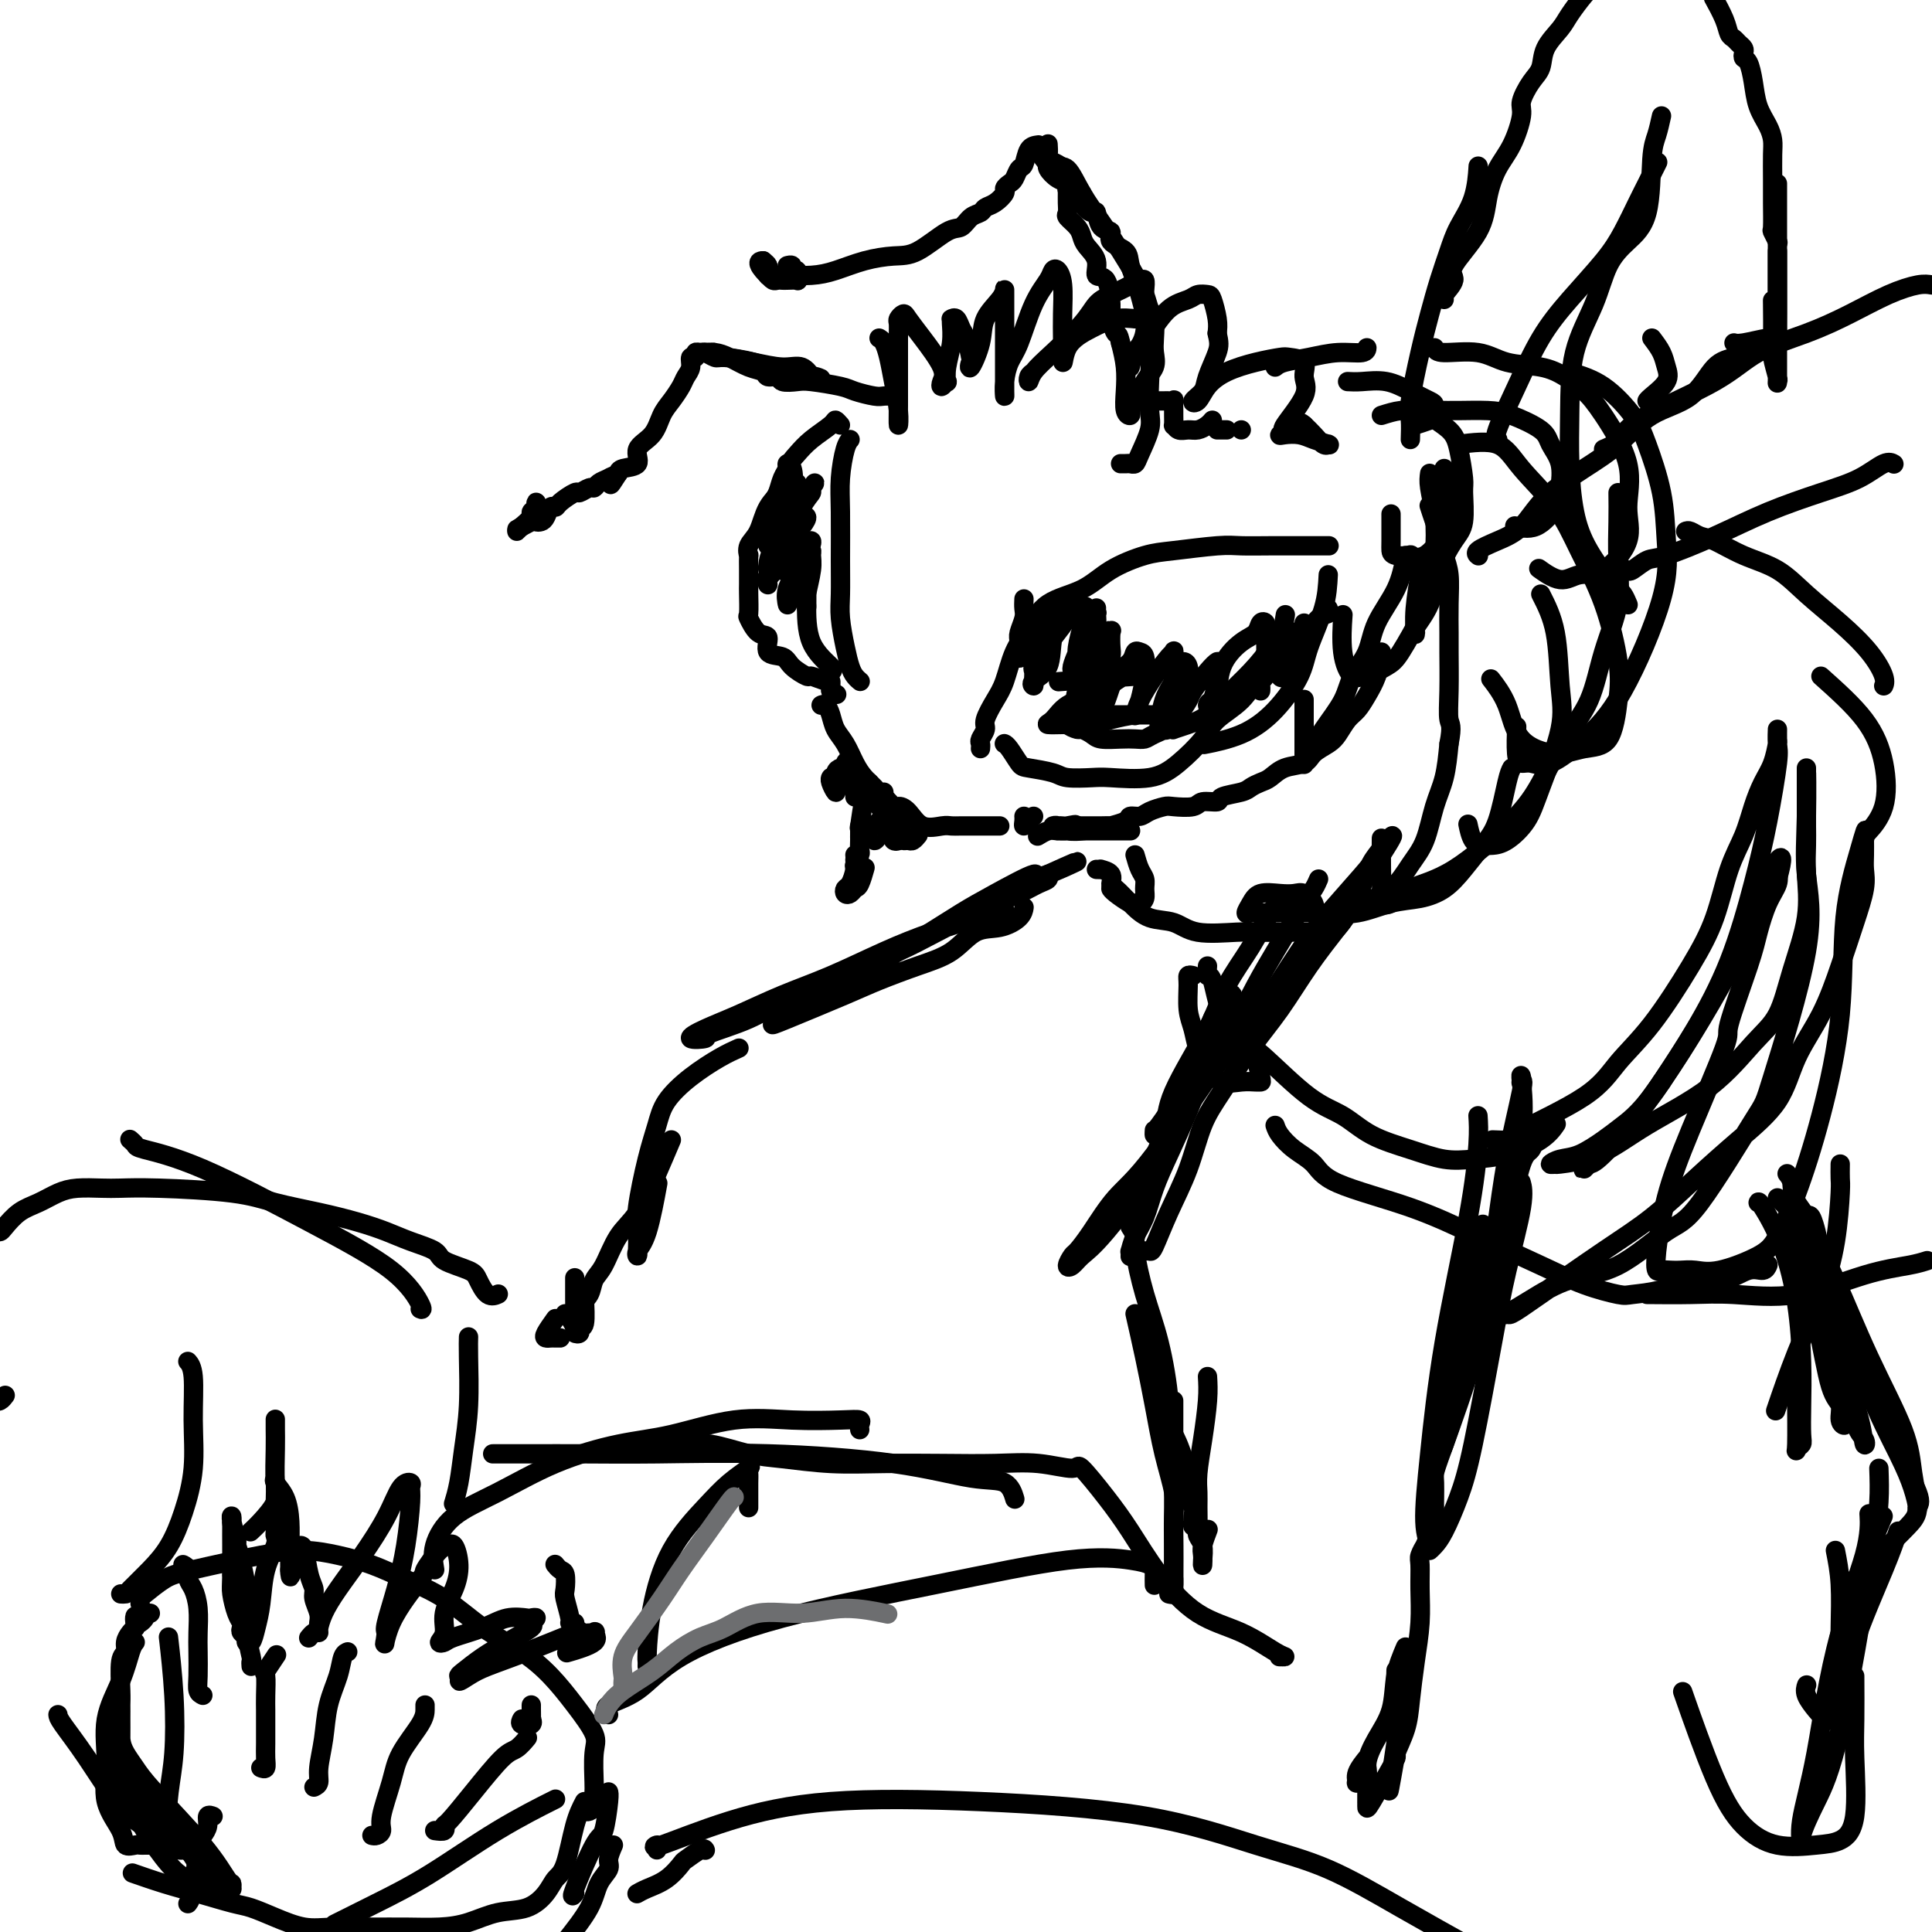 <svg viewBox='0 0 400 400' version='1.1' xmlns='http://www.w3.org/2000/svg' xmlns:xlink='http://www.w3.org/1999/xlink'><g fill='none' stroke='#000000' stroke-width='4' stroke-linecap='round' stroke-linejoin='round'><path d='M203,155c0.034,-0.361 0.067,-0.722 0,-1c-0.067,-0.278 -0.236,-0.473 0,-1c0.236,-0.527 0.877,-1.386 1,-2c0.123,-0.614 -0.274,-0.984 0,-2c0.274,-1.016 1.217,-2.677 2,-4c0.783,-1.323 1.405,-2.306 2,-4c0.595,-1.694 1.163,-4.098 2,-6c0.837,-1.902 1.942,-3.301 3,-5c1.058,-1.699 2.070,-3.698 4,-5c1.930,-1.302 4.778,-1.908 7,-3c2.222,-1.092 3.818,-2.671 6,-4c2.182,-1.329 4.951,-2.409 7,-3c2.049,-0.591 3.378,-0.694 6,-1c2.622,-0.306 6.536,-0.814 9,-1c2.464,-0.186 3.477,-0.050 5,0c1.523,0.050 3.557,0.013 6,0c2.443,-0.013 5.296,-0.004 7,0c1.704,0.004 2.261,0.001 3,0c0.739,-0.001 1.661,-0.000 2,0c0.339,0.000 0.097,0.000 0,0c-0.097,-0.000 -0.048,-0.000 0,0'/><path d='M208,154c-0.059,-0.029 -0.118,-0.057 0,0c0.118,0.057 0.413,0.201 1,1c0.587,0.799 1.466,2.253 2,3c0.534,0.747 0.722,0.788 2,1c1.278,0.212 3.646,0.595 5,1c1.354,0.405 1.694,0.834 3,1c1.306,0.166 3.579,0.071 5,0c1.421,-0.071 1.992,-0.119 4,0c2.008,0.119 5.454,0.403 8,0c2.546,-0.403 4.192,-1.493 6,-3c1.808,-1.507 3.778,-3.431 5,-5c1.222,-1.569 1.695,-2.782 3,-4c1.305,-1.218 3.441,-2.442 5,-4c1.559,-1.558 2.541,-3.450 4,-5c1.459,-1.550 3.396,-2.759 5,-4c1.604,-1.241 2.874,-2.515 4,-4c1.126,-1.485 2.106,-3.182 3,-4c0.894,-0.818 1.702,-0.759 2,-1c0.298,-0.241 0.085,-0.783 0,-1c-0.085,-0.217 -0.043,-0.108 0,0'/><path d='M275,119c-0.114,2.187 -0.228,4.375 -1,7c-0.772,2.625 -2.201,5.688 -3,8c-0.799,2.312 -0.968,3.874 -2,6c-1.032,2.126 -2.926,4.817 -5,7c-2.074,2.183 -4.328,3.857 -7,5c-2.672,1.143 -5.764,1.755 -7,2c-1.236,0.245 -0.618,0.122 0,0'/><path d='M178,141c0.089,0.074 0.178,0.148 0,0c-0.178,-0.148 -0.622,-0.519 -1,-1c-0.378,-0.481 -0.690,-1.071 -1,-2c-0.310,-0.929 -0.619,-2.197 -1,-4c-0.381,-1.803 -0.835,-4.143 -1,-6c-0.165,-1.857 -0.041,-3.232 0,-5c0.041,-1.768 0.001,-3.927 0,-7c-0.001,-3.073 0.038,-7.058 0,-10c-0.038,-2.942 -0.155,-4.840 0,-7c0.155,-2.160 0.580,-4.582 1,-6c0.420,-1.418 0.834,-1.834 1,-2c0.166,-0.166 0.083,-0.083 0,0'/><path d='M174,88c-0.411,-0.465 -0.821,-0.929 -1,-1c-0.179,-0.071 -0.126,0.252 -1,1c-0.874,0.748 -2.675,1.920 -4,3c-1.325,1.080 -2.175,2.067 -3,3c-0.825,0.933 -1.626,1.810 -2,3c-0.374,1.190 -0.321,2.691 -1,4c-0.679,1.309 -2.091,2.425 -3,4c-0.909,1.575 -1.315,3.607 -2,5c-0.685,1.393 -1.648,2.145 -2,3c-0.352,0.855 -0.095,1.812 0,2c0.095,0.188 0.026,-0.394 0,0c-0.026,0.394 -0.008,1.763 0,3c0.008,1.237 0.008,2.343 0,3c-0.008,0.657 -0.022,0.867 0,2c0.022,1.133 0.080,3.190 0,4c-0.080,0.810 -0.299,0.373 0,1c0.299,0.627 1.114,2.317 2,3c0.886,0.683 1.842,0.359 2,1c0.158,0.641 -0.482,2.248 0,3c0.482,0.752 2.087,0.650 3,1c0.913,0.350 1.134,1.151 2,2c0.866,0.849 2.376,1.747 3,2c0.624,0.253 0.363,-0.139 1,0c0.637,0.139 2.171,0.811 3,1c0.829,0.189 0.954,-0.103 1,0c0.046,0.103 0.013,0.601 0,1c-0.013,0.399 -0.007,0.700 0,1'/><path d='M172,143c2.167,1.333 1.083,0.667 0,0'/><path d='M170,146c0.327,-0.153 0.654,-0.305 1,0c0.346,0.305 0.711,1.068 1,2c0.289,0.932 0.501,2.032 1,3c0.499,0.968 1.285,1.804 2,3c0.715,1.196 1.358,2.751 2,4c0.642,1.249 1.283,2.191 2,3c0.717,0.809 1.512,1.485 2,2c0.488,0.515 0.670,0.869 1,1c0.330,0.131 0.809,0.037 1,0c0.191,-0.037 0.096,-0.019 0,0'/><path d='M178,160c-0.198,0.377 -0.396,0.753 0,1c0.396,0.247 1.387,0.363 2,1c0.613,0.637 0.849,1.793 1,2c0.151,0.207 0.216,-0.536 1,0c0.784,0.536 2.286,2.350 3,3c0.714,0.650 0.639,0.136 1,0c0.361,-0.136 1.159,0.107 2,1c0.841,0.893 1.723,2.435 3,3c1.277,0.565 2.947,0.151 4,0c1.053,-0.151 1.490,-0.041 2,0c0.510,0.041 1.093,0.011 2,0c0.907,-0.011 2.138,-0.003 3,0c0.862,0.003 1.355,0.001 2,0c0.645,-0.001 1.443,-0.000 2,0c0.557,0.000 0.873,0.000 1,0c0.127,-0.000 0.063,-0.000 0,0'/><path d='M214,169c-0.309,0.287 -0.619,0.574 -1,1c-0.381,0.426 -0.834,0.990 -1,1c-0.166,0.010 -0.045,-0.536 0,-1c0.045,-0.464 0.013,-0.847 0,-1c-0.013,-0.153 -0.006,-0.077 0,0'/><path d='M182,70c0.332,0.194 0.663,0.388 1,1c0.337,0.612 0.679,1.643 1,3c0.321,1.357 0.622,3.041 1,5c0.378,1.959 0.833,4.194 1,6c0.167,1.806 0.045,3.185 0,3c-0.045,-0.185 -0.013,-1.933 0,-4c0.013,-2.067 0.007,-4.453 0,-7c-0.007,-2.547 -0.014,-5.256 0,-7c0.014,-1.744 0.050,-2.524 0,-3c-0.050,-0.476 -0.184,-0.647 0,-1c0.184,-0.353 0.687,-0.887 1,-1c0.313,-0.113 0.437,0.195 1,1c0.563,0.805 1.566,2.106 3,4c1.434,1.894 3.299,4.380 4,6c0.701,1.620 0.239,2.374 0,3c-0.239,0.626 -0.257,1.123 0,1c0.257,-0.123 0.787,-0.866 1,-1c0.213,-0.134 0.110,0.342 0,0c-0.110,-0.342 -0.226,-1.503 0,-3c0.226,-1.497 0.796,-3.331 1,-5c0.204,-1.669 0.044,-3.173 0,-4c-0.044,-0.827 0.030,-0.977 0,-1c-0.030,-0.023 -0.163,0.082 0,0c0.163,-0.082 0.621,-0.352 1,0c0.379,0.352 0.679,1.326 1,2c0.321,0.674 0.663,1.050 1,2c0.337,0.950 0.668,2.475 1,4'/><path d='M201,74c0.650,1.185 0.276,0.648 0,1c-0.276,0.352 -0.452,1.593 0,1c0.452,-0.593 1.533,-3.022 2,-5c0.467,-1.978 0.321,-3.507 1,-5c0.679,-1.493 2.182,-2.950 3,-4c0.818,-1.050 0.951,-1.691 1,-2c0.049,-0.309 0.013,-0.285 0,0c-0.013,0.285 -0.003,0.829 0,1c0.003,0.171 0.001,-0.033 0,2c-0.001,2.033 -0.000,6.302 0,9c0.000,2.698 -0.001,3.825 0,5c0.001,1.175 0.003,2.397 0,3c-0.003,0.603 -0.009,0.588 0,1c0.009,0.412 0.035,1.251 0,1c-0.035,-0.251 -0.132,-1.593 0,-3c0.132,-1.407 0.494,-2.878 1,-4c0.506,-1.122 1.158,-1.896 2,-4c0.842,-2.104 1.876,-5.538 3,-8c1.124,-2.462 2.340,-3.952 3,-5c0.660,-1.048 0.765,-1.656 1,-2c0.235,-0.344 0.599,-0.425 1,0c0.401,0.425 0.840,1.357 1,3c0.160,1.643 0.043,3.997 0,6c-0.043,2.003 -0.012,3.655 0,5c0.012,1.345 0.003,2.384 0,3c-0.003,0.616 -0.002,0.808 0,1'/><path d='M220,74c0.143,2.542 0.001,-0.104 1,-2c0.999,-1.896 3.140,-3.044 5,-4c1.860,-0.956 3.441,-1.720 5,-2c1.559,-0.280 3.097,-0.075 4,0c0.903,0.075 1.170,0.020 1,0c-0.170,-0.020 -0.776,-0.005 -1,0c-0.224,0.005 -0.064,0.002 0,0c0.064,-0.002 0.032,-0.001 0,0'/><path d='M235,83c0.817,0.000 1.634,0.001 2,0c0.366,-0.001 0.280,-0.002 1,0c0.720,0.002 2.245,0.008 3,0c0.755,-0.008 0.738,-0.029 1,0c0.262,0.029 0.802,0.107 1,0c0.198,-0.107 0.052,-0.397 0,0c-0.052,0.397 -0.012,1.483 0,2c0.012,0.517 -0.005,0.464 0,1c0.005,0.536 0.032,1.661 0,2c-0.032,0.339 -0.121,-0.108 0,0c0.121,0.108 0.453,0.771 1,1c0.547,0.229 1.310,0.023 2,0c0.690,-0.023 1.309,0.138 2,0c0.691,-0.138 1.455,-0.576 2,-1c0.545,-0.424 0.870,-0.836 1,-1c0.130,-0.164 0.065,-0.082 0,0'/><path d='M252,89c0.452,0.000 0.905,0.000 1,0c0.095,0.000 -0.167,0.000 0,0c0.167,-0.000 0.762,0.000 1,0c0.238,0.000 0.119,0.000 0,0'/><path d='M257,89c0.000,0.000 0.000,0.000 0,0c0.000,0.000 0.000,0.000 0,0'/><path d='M232,96c0.336,0.007 0.672,0.014 1,0c0.328,-0.014 0.648,-0.049 1,0c0.352,0.049 0.735,0.182 1,0c0.265,-0.182 0.412,-0.679 1,-2c0.588,-1.321 1.616,-3.465 2,-5c0.384,-1.535 0.124,-2.462 0,-4c-0.124,-1.538 -0.111,-3.686 0,-6c0.111,-2.314 0.319,-4.794 0,-8c-0.319,-3.206 -1.166,-7.140 -2,-10c-0.834,-2.860 -1.656,-4.648 -2,-6c-0.344,-1.352 -0.211,-2.269 -1,-3c-0.789,-0.731 -2.500,-1.277 -3,-2c-0.500,-0.723 0.212,-1.625 0,-2c-0.212,-0.375 -1.348,-0.223 -2,-1c-0.652,-0.777 -0.819,-2.481 -1,-3c-0.181,-0.519 -0.377,0.149 -1,0c-0.623,-0.149 -1.673,-1.116 -2,-2c-0.327,-0.884 0.070,-1.686 0,-2c-0.070,-0.314 -0.606,-0.140 -1,0c-0.394,0.140 -0.647,0.246 -1,0c-0.353,-0.246 -0.806,-0.843 -1,-1c-0.194,-0.157 -0.129,0.126 0,0c0.129,-0.126 0.322,-0.661 0,-1c-0.322,-0.339 -1.158,-0.483 -2,-1c-0.842,-0.517 -1.690,-1.407 -2,-2c-0.310,-0.593 -0.084,-0.891 0,-1c0.084,-0.109 0.024,-0.031 0,0c-0.024,0.031 -0.012,0.016 0,0'/><path d='M217,34c-2.396,-2.784 -0.384,-0.745 1,0c1.384,0.745 2.142,0.197 3,1c0.858,0.803 1.816,2.956 3,5c1.184,2.044 2.593,3.980 4,6c1.407,2.020 2.812,4.125 4,6c1.188,1.875 2.161,3.520 3,5c0.839,1.480 1.545,2.794 2,4c0.455,1.206 0.660,2.304 1,3c0.340,0.696 0.817,0.990 1,2c0.183,1.010 0.074,2.736 0,4c-0.074,1.264 -0.114,2.065 0,3c0.114,0.935 0.381,2.005 0,3c-0.381,0.995 -1.409,1.915 -2,3c-0.591,1.085 -0.746,2.333 -1,3c-0.254,0.667 -0.608,0.752 -1,1c-0.392,0.248 -0.823,0.658 -1,1c-0.177,0.342 -0.099,0.616 0,1c0.099,0.384 0.220,0.876 0,1c-0.220,0.124 -0.781,-0.121 -1,-1c-0.219,-0.879 -0.098,-2.390 0,-4c0.098,-1.610 0.171,-3.317 0,-5c-0.171,-1.683 -0.585,-3.341 -1,-5'/><path d='M232,71c-0.473,-2.309 -0.657,-1.583 -1,-2c-0.343,-0.417 -0.847,-1.977 -1,-3c-0.153,-1.023 0.043,-1.510 0,-3c-0.043,-1.490 -0.326,-3.985 -1,-5c-0.674,-1.015 -1.737,-0.551 -2,-1c-0.263,-0.449 0.276,-1.812 0,-3c-0.276,-1.188 -1.366,-2.201 -2,-3c-0.634,-0.799 -0.811,-1.383 -1,-2c-0.189,-0.617 -0.390,-1.268 -1,-2c-0.610,-0.732 -1.628,-1.544 -2,-2c-0.372,-0.456 -0.099,-0.555 0,-1c0.099,-0.445 0.023,-1.236 0,-2c-0.023,-0.764 0.009,-1.500 0,-2c-0.009,-0.500 -0.057,-0.764 0,-1c0.057,-0.236 0.218,-0.445 0,-1c-0.218,-0.555 -0.815,-1.457 -1,-2c-0.185,-0.543 0.041,-0.727 0,-1c-0.041,-0.273 -0.351,-0.634 -1,-1c-0.649,-0.366 -1.638,-0.737 -2,-1c-0.362,-0.263 -0.097,-0.417 0,-1c0.097,-0.583 0.028,-1.595 0,-2c-0.028,-0.405 -0.014,-0.202 0,0'/><path d='M215,30c-0.756,0.099 -1.512,0.197 -2,1c-0.488,0.803 -0.709,2.309 -1,3c-0.291,0.691 -0.651,0.565 -1,1c-0.349,0.435 -0.688,1.430 -1,2c-0.312,0.570 -0.598,0.716 -1,1c-0.402,0.284 -0.919,0.706 -1,1c-0.081,0.294 0.274,0.459 0,1c-0.274,0.541 -1.175,1.459 -2,2c-0.825,0.541 -1.572,0.705 -2,1c-0.428,0.295 -0.536,0.720 -1,1c-0.464,0.280 -1.283,0.414 -2,1c-0.717,0.586 -1.330,1.623 -2,2c-0.670,0.377 -1.396,0.093 -3,1c-1.604,0.907 -4.087,3.003 -6,4c-1.913,0.997 -3.258,0.894 -5,1c-1.742,0.106 -3.881,0.421 -6,1c-2.119,0.579 -4.217,1.423 -6,2c-1.783,0.577 -3.252,0.886 -5,1c-1.748,0.114 -3.775,0.031 -5,0c-1.225,-0.031 -1.649,-0.011 -2,0c-0.351,0.011 -0.629,0.014 -1,0c-0.371,-0.014 -0.834,-0.045 -1,0c-0.166,0.045 -0.034,0.167 0,0c0.034,-0.167 -0.029,-0.622 0,-1c0.029,-0.378 0.151,-0.679 0,-1c-0.151,-0.321 -0.576,-0.660 -1,-1'/><path d='M158,54c-1.595,-0.056 -0.582,1.306 0,2c0.582,0.694 0.732,0.722 1,1c0.268,0.278 0.654,0.806 1,1c0.346,0.194 0.653,0.053 1,0c0.347,-0.053 0.734,-0.018 1,0c0.266,0.018 0.411,0.020 1,0c0.589,-0.020 1.623,-0.062 2,0c0.377,0.062 0.097,0.228 0,0c-0.097,-0.228 -0.011,-0.849 0,-1c0.011,-0.151 -0.053,0.170 0,0c0.053,-0.170 0.224,-0.830 0,-1c-0.224,-0.170 -0.844,0.150 -1,0c-0.156,-0.150 0.150,-0.771 0,-1c-0.150,-0.229 -0.757,-0.065 -1,0c-0.243,0.065 -0.121,0.033 0,0'/><path d='M185,82c-0.728,-0.024 -1.455,-0.049 -2,0c-0.545,0.049 -0.907,0.170 -2,0c-1.093,-0.170 -2.917,-0.633 -4,-1c-1.083,-0.367 -1.427,-0.638 -3,-1c-1.573,-0.362 -4.376,-0.814 -6,-1c-1.624,-0.186 -2.069,-0.106 -3,0c-0.931,0.106 -2.348,0.237 -3,0c-0.652,-0.237 -0.537,-0.840 -1,-1c-0.463,-0.160 -1.502,0.125 -2,0c-0.498,-0.125 -0.453,-0.661 -1,-1c-0.547,-0.339 -1.684,-0.483 -3,-1c-1.316,-0.517 -2.810,-1.407 -4,-2c-1.190,-0.593 -2.077,-0.888 -3,-1c-0.923,-0.112 -1.884,-0.042 -2,0c-0.116,0.042 0.611,0.054 1,0c0.389,-0.054 0.439,-0.174 1,0c0.561,0.174 1.632,0.643 3,1c1.368,0.357 3.032,0.604 5,1c1.968,0.396 4.239,0.941 6,1c1.761,0.059 3.013,-0.369 4,0c0.987,0.369 1.711,1.534 2,2c0.289,0.466 0.145,0.233 0,0'/><path d='M168,78c3.303,0.765 1.561,0.176 1,0c-0.561,-0.176 0.058,0.059 -1,0c-1.058,-0.059 -3.793,-0.412 -6,-1c-2.207,-0.588 -3.886,-1.411 -6,-2c-2.114,-0.589 -4.661,-0.944 -6,-1c-1.339,-0.056 -1.468,0.185 -2,0c-0.532,-0.185 -1.467,-0.797 -2,-1c-0.533,-0.203 -0.664,0.004 -1,0c-0.336,-0.004 -0.878,-0.219 -1,0c-0.122,0.219 0.175,0.873 0,1c-0.175,0.127 -0.823,-0.272 -1,0c-0.177,0.272 0.118,1.215 0,2c-0.118,0.785 -0.649,1.410 -1,2c-0.351,0.590 -0.523,1.144 -1,2c-0.477,0.856 -1.260,2.016 -2,3c-0.740,0.984 -1.438,1.794 -2,3c-0.562,1.206 -0.988,2.809 -2,4c-1.012,1.191 -2.612,1.969 -3,3c-0.388,1.031 0.434,2.316 0,3c-0.434,0.684 -2.124,0.767 -3,1c-0.876,0.233 -0.938,0.617 -1,1'/><path d='M128,98c-2.515,3.951 -1.303,1.828 -1,1c0.303,-0.828 -0.304,-0.361 -1,0c-0.696,0.361 -1.480,0.617 -2,1c-0.520,0.383 -0.777,0.894 -1,1c-0.223,0.106 -0.413,-0.192 -1,0c-0.587,0.192 -1.572,0.873 -2,1c-0.428,0.127 -0.300,-0.299 -1,0c-0.700,0.299 -2.229,1.324 -3,2c-0.771,0.676 -0.785,1.005 -1,1c-0.215,-0.005 -0.632,-0.343 -1,0c-0.368,0.343 -0.687,1.366 -1,2c-0.313,0.634 -0.620,0.879 -1,1c-0.380,0.121 -0.834,0.119 -1,0c-0.166,-0.119 -0.043,-0.355 0,-1c0.043,-0.645 0.007,-1.700 0,-2c-0.007,-0.300 0.014,0.156 0,0c-0.014,-0.156 -0.063,-0.925 0,-1c0.063,-0.075 0.237,0.545 0,1c-0.237,0.455 -0.884,0.746 -1,1c-0.116,0.254 0.299,0.470 0,1c-0.299,0.530 -1.311,1.373 -2,2c-0.689,0.627 -1.054,1.036 -1,1c0.054,-0.036 0.527,-0.518 1,-1'/><path d='M108,109c-2.643,1.476 0.750,-0.333 2,-1c1.250,-0.667 0.357,-0.190 0,0c-0.357,0.190 -0.179,0.095 0,0'/><path d='M165,100c-0.793,0.516 -1.585,1.032 -2,2c-0.415,0.968 -0.452,2.386 -1,3c-0.548,0.614 -1.608,0.422 -2,1c-0.392,0.578 -0.116,1.925 0,2c0.116,0.075 0.074,-1.121 0,-2c-0.074,-0.879 -0.178,-1.441 0,-2c0.178,-0.559 0.640,-1.116 1,-2c0.360,-0.884 0.620,-2.095 1,-3c0.380,-0.905 0.881,-1.504 1,-2c0.119,-0.496 -0.143,-0.891 0,-1c0.143,-0.109 0.690,0.066 1,1c0.310,0.934 0.384,2.627 0,4c-0.384,1.373 -1.227,2.425 -2,4c-0.773,1.575 -1.475,3.673 -2,5c-0.525,1.327 -0.872,1.882 -1,2c-0.128,0.118 -0.036,-0.201 0,0c0.036,0.201 0.016,0.924 0,1c-0.016,0.076 -0.029,-0.493 0,-1c0.029,-0.507 0.101,-0.950 1,-2c0.899,-1.050 2.627,-2.706 4,-4c1.373,-1.294 2.392,-2.227 3,-3c0.608,-0.773 0.804,-1.387 1,-2'/><path d='M168,101c1.370,-1.892 0.294,-0.621 0,0c-0.294,0.621 0.194,0.593 0,1c-0.194,0.407 -1.071,1.248 -2,3c-0.929,1.752 -1.910,4.415 -3,6c-1.090,1.585 -2.290,2.091 -3,3c-0.710,0.909 -0.932,2.220 -1,3c-0.068,0.780 0.017,1.029 0,1c-0.017,-0.029 -0.135,-0.337 0,-1c0.135,-0.663 0.524,-1.681 1,-2c0.476,-0.319 1.041,0.063 2,-1c0.959,-1.063 2.314,-3.569 3,-5c0.686,-1.431 0.704,-1.785 1,-2c0.296,-0.215 0.870,-0.291 1,0c0.130,0.291 -0.185,0.947 -1,2c-0.815,1.053 -2.129,2.501 -3,4c-0.871,1.499 -1.299,3.048 -2,4c-0.701,0.952 -1.674,1.305 -2,2c-0.326,0.695 -0.004,1.730 0,2c0.004,0.270 -0.308,-0.227 0,-1c0.308,-0.773 1.237,-1.824 2,-2c0.763,-0.176 1.361,0.521 2,0c0.639,-0.521 1.320,-2.261 2,-4'/><path d='M165,114c1.639,-1.355 2.737,-2.241 3,-2c0.263,0.241 -0.308,1.610 -1,3c-0.692,1.390 -1.506,2.803 -2,4c-0.494,1.197 -0.668,2.179 -1,3c-0.332,0.821 -0.823,1.480 -1,2c-0.177,0.520 -0.041,0.901 0,1c0.041,0.099 -0.014,-0.085 0,0c0.014,0.085 0.098,0.440 0,0c-0.098,-0.440 -0.376,-1.673 0,-3c0.376,-1.327 1.407,-2.746 2,-4c0.593,-1.254 0.748,-2.343 1,-3c0.252,-0.657 0.600,-0.881 1,-1c0.400,-0.119 0.853,-0.135 1,0c0.147,0.135 -0.013,0.419 0,1c0.013,0.581 0.200,1.460 0,3c-0.200,1.540 -0.786,3.741 -1,5c-0.214,1.259 -0.057,1.575 0,2c0.057,0.425 0.015,0.960 0,1c-0.015,0.040 -0.004,-0.415 0,-1c0.004,-0.585 0.001,-1.301 0,-2c-0.001,-0.699 -0.000,-1.380 0,-2c0.000,-0.620 0.000,-1.177 0,-1c-0.000,0.177 -0.000,1.089 0,2'/><path d='M167,122c0.004,-0.348 0.015,0.782 0,3c-0.015,2.218 -0.057,5.522 1,8c1.057,2.478 3.211,4.128 4,5c0.789,0.872 0.212,0.966 0,1c-0.212,0.034 -0.061,0.010 0,0c0.061,-0.010 0.030,-0.005 0,0'/><path d='M212,124c-0.030,0.700 -0.061,1.400 0,2c0.061,0.600 0.213,1.099 0,2c-0.213,0.901 -0.791,2.204 -1,3c-0.209,0.796 -0.047,1.085 0,2c0.047,0.915 -0.020,2.456 0,3c0.020,0.544 0.127,0.090 0,0c-0.127,-0.090 -0.490,0.182 0,0c0.490,-0.182 1.832,-0.818 3,-2c1.168,-1.182 2.162,-2.909 3,-4c0.838,-1.091 1.520,-1.544 2,-2c0.480,-0.456 0.758,-0.914 1,-1c0.242,-0.086 0.447,0.202 0,1c-0.447,0.798 -1.546,2.107 -2,4c-0.454,1.893 -0.265,4.371 -1,6c-0.735,1.629 -2.396,2.408 -3,3c-0.604,0.592 -0.153,0.996 0,1c0.153,0.004 0.008,-0.391 0,-1c-0.008,-0.609 0.120,-1.431 0,-2c-0.120,-0.569 -0.488,-0.884 1,-3c1.488,-2.116 4.832,-6.031 6,-8c1.168,-1.969 0.158,-1.992 0,-2c-0.158,-0.008 0.534,-0.002 1,0c0.466,0.002 0.704,0.001 1,0c0.296,-0.001 0.648,-0.000 1,0'/><path d='M224,126c1.615,-1.676 0.652,1.634 0,4c-0.652,2.366 -0.994,3.789 -1,5c-0.006,1.211 0.324,2.210 0,3c-0.324,0.790 -1.302,1.371 -1,0c0.302,-1.371 1.885,-4.693 3,-7c1.115,-2.307 1.763,-3.598 2,-4c0.237,-0.402 0.064,0.087 0,0c-0.064,-0.087 -0.021,-0.748 0,-1c0.021,-0.252 0.018,-0.095 0,0c-0.018,0.095 -0.050,0.128 0,1c0.050,0.872 0.184,2.583 0,4c-0.184,1.417 -0.685,2.539 -1,4c-0.315,1.461 -0.443,3.260 -1,5c-0.557,1.740 -1.543,3.422 -2,4c-0.457,0.578 -0.385,0.051 0,-1c0.385,-1.051 1.084,-2.625 2,-4c0.916,-1.375 2.050,-2.550 3,-4c0.950,-1.450 1.716,-3.176 2,-4c0.284,-0.824 0.086,-0.747 0,0c-0.086,0.747 -0.062,2.163 0,3c0.062,0.837 0.160,1.096 0,2c-0.160,0.904 -0.580,2.452 -1,4'/><path d='M229,140c-0.607,2.935 -1.624,5.774 -2,7c-0.376,1.226 -0.112,0.841 0,1c0.112,0.159 0.073,0.863 0,1c-0.073,0.137 -0.181,-0.295 0,-1c0.181,-0.705 0.650,-1.685 1,-2c0.350,-0.315 0.580,0.035 1,-1c0.420,-1.035 1.030,-3.453 2,-5c0.970,-1.547 2.299,-2.222 3,-3c0.701,-0.778 0.774,-1.661 1,-2c0.226,-0.339 0.607,-0.136 1,0c0.393,0.136 0.799,0.204 1,1c0.201,0.796 0.197,2.320 0,4c-0.197,1.680 -0.587,3.515 -1,5c-0.413,1.485 -0.848,2.621 -1,3c-0.152,0.379 -0.020,-0.000 0,0c0.020,0.000 -0.072,0.379 0,0c0.072,-0.379 0.306,-1.515 1,-3c0.694,-1.485 1.846,-3.319 3,-5c1.154,-1.681 2.309,-3.210 3,-4c0.691,-0.790 0.917,-0.841 1,-1c0.083,-0.159 0.022,-0.428 0,0c-0.022,0.428 -0.006,1.551 0,3c0.006,1.449 0.003,3.225 0,5'/><path d='M243,143c-0.527,2.189 -2.345,4.161 -3,5c-0.655,0.839 -0.148,0.544 0,1c0.148,0.456 -0.063,1.663 0,1c0.063,-0.663 0.399,-3.195 1,-5c0.601,-1.805 1.468,-2.882 2,-4c0.532,-1.118 0.729,-2.278 1,-3c0.271,-0.722 0.614,-1.005 1,-1c0.386,0.005 0.813,0.298 1,1c0.187,0.702 0.134,1.814 0,3c-0.134,1.186 -0.350,2.447 -1,4c-0.650,1.553 -1.734,3.398 -2,4c-0.266,0.602 0.286,-0.039 1,-1c0.714,-0.961 1.588,-2.242 2,-3c0.412,-0.758 0.360,-0.994 1,-2c0.640,-1.006 1.973,-2.783 3,-4c1.027,-1.217 1.750,-1.872 2,-2c0.250,-0.128 0.029,0.273 0,1c-0.029,0.727 0.135,1.779 0,3c-0.135,1.221 -0.567,2.610 -1,4'/><path d='M251,145c-0.426,1.529 -0.992,1.353 -1,1c-0.008,-0.353 0.540,-0.881 1,-1c0.460,-0.119 0.830,0.171 1,-1c0.170,-1.171 0.140,-3.803 1,-6c0.860,-2.197 2.608,-3.958 4,-5c1.392,-1.042 2.426,-1.365 3,-2c0.574,-0.635 0.686,-1.581 1,-2c0.314,-0.419 0.830,-0.310 1,0c0.170,0.310 -0.007,0.821 0,2c0.007,1.179 0.198,3.026 0,5c-0.198,1.974 -0.785,4.077 -1,5c-0.215,0.923 -0.057,0.668 0,1c0.057,0.332 0.012,1.252 0,1c-0.012,-0.252 0.010,-1.675 0,-2c-0.010,-0.325 -0.053,0.449 1,-1c1.053,-1.449 3.200,-5.120 4,-7c0.800,-1.880 0.252,-1.967 0,-2c-0.252,-0.033 -0.208,-0.010 0,0c0.208,0.010 0.578,0.006 1,0c0.422,-0.006 0.895,-0.016 1,0c0.105,0.016 -0.157,0.056 0,0c0.157,-0.056 0.735,-0.207 1,0c0.265,0.207 0.219,0.774 0,1c-0.219,0.226 -0.609,0.113 -1,0'/><path d='M268,132c1.080,-1.619 0.279,-1.165 0,-1c-0.279,0.165 -0.036,0.041 0,0c0.036,-0.041 -0.134,-0.001 0,0c0.134,0.001 0.572,-0.038 1,0c0.428,0.038 0.847,0.155 1,0c0.153,-0.155 0.041,-0.580 0,-1c-0.041,-0.420 -0.012,-0.834 0,-1c0.012,-0.166 0.006,-0.083 0,0'/><path d='M270,131c0.310,0.014 0.620,0.027 0,1c-0.620,0.973 -2.170,2.905 -3,4c-0.830,1.095 -0.941,1.353 -1,2c-0.059,0.647 -0.065,1.682 0,2c0.065,0.318 0.200,-0.080 0,0c-0.200,0.080 -0.734,0.640 -1,0c-0.266,-0.640 -0.264,-2.480 0,-5c0.264,-2.520 0.790,-5.720 1,-7c0.210,-1.280 0.105,-0.640 0,0'/><path d='M264,131c-0.096,0.825 -0.192,1.649 -1,3c-0.808,1.351 -2.329,3.227 -4,5c-1.671,1.773 -3.491,3.442 -5,5c-1.509,1.558 -2.708,3.006 -4,4c-1.292,0.994 -2.676,1.536 -4,2c-1.324,0.464 -2.589,0.850 -3,1c-0.411,0.150 0.033,0.063 0,0c-0.033,-0.063 -0.542,-0.101 -1,0c-0.458,0.101 -0.865,0.342 -1,0c-0.135,-0.342 0.002,-1.269 0,-2c-0.002,-0.731 -0.144,-1.268 0,-2c0.144,-0.732 0.574,-1.660 1,-2c0.426,-0.340 0.846,-0.094 1,0c0.154,0.094 0.040,0.035 0,0c-0.040,-0.035 -0.007,-0.046 0,0c0.007,0.046 -0.012,0.148 0,0c0.012,-0.148 0.053,-0.547 0,0c-0.053,0.547 -0.202,2.042 0,3c0.202,0.958 0.754,1.381 0,2c-0.754,0.619 -2.814,1.435 -4,2c-1.186,0.565 -1.496,0.881 -2,1c-0.504,0.119 -1.200,0.042 -2,0c-0.800,-0.042 -1.705,-0.049 -3,0c-1.295,0.049 -2.982,0.154 -4,0c-1.018,-0.154 -1.368,-0.566 -2,-1c-0.632,-0.434 -1.545,-0.890 -2,-1c-0.455,-0.110 -0.452,0.125 -1,0c-0.548,-0.125 -1.648,-0.611 -2,-1c-0.352,-0.389 0.042,-0.683 0,-1c-0.042,-0.317 -0.521,-0.659 -1,-1'/><path d='M220,148c-2.062,-0.774 0.282,-0.207 1,0c0.718,0.207 -0.191,0.056 0,0c0.191,-0.056 1.483,-0.015 3,0c1.517,0.015 3.261,0.004 5,0c1.739,-0.004 3.474,-0.001 5,0c1.526,0.001 2.844,0.000 4,0c1.156,-0.000 2.150,0.000 3,0c0.850,-0.000 1.555,-0.001 2,0c0.445,0.001 0.629,0.003 0,0c-0.629,-0.003 -2.072,-0.011 -3,0c-0.928,0.011 -1.340,0.041 -2,0c-0.660,-0.041 -1.568,-0.155 -3,0c-1.432,0.155 -3.390,0.577 -5,1c-1.610,0.423 -2.874,0.846 -4,1c-1.126,0.154 -2.114,0.040 -3,0c-0.886,-0.040 -1.670,-0.007 -2,0c-0.330,0.007 -0.207,-0.014 -1,0c-0.793,0.014 -2.503,0.062 -3,0c-0.497,-0.062 0.217,-0.233 1,-1c0.783,-0.767 1.634,-2.130 3,-3c1.366,-0.870 3.247,-1.249 5,-2c1.753,-0.751 3.376,-1.876 5,-3'/><path d='M231,141c2.561,-1.603 1.965,-1.110 3,-1c1.035,0.110 3.702,-0.163 1,0c-2.702,0.163 -10.772,0.761 -14,1c-3.228,0.239 -1.614,0.120 0,0'/><path d='M172,161c0.030,-0.047 0.061,-0.094 0,0c-0.061,0.094 -0.212,0.328 0,1c0.212,0.672 0.788,1.781 1,2c0.212,0.219 0.060,-0.453 0,-1c-0.060,-0.547 -0.027,-0.970 0,-1c0.027,-0.030 0.048,0.334 0,0c-0.048,-0.334 -0.167,-1.367 0,-2c0.167,-0.633 0.619,-0.868 1,-1c0.381,-0.132 0.693,-0.162 1,0c0.307,0.162 0.611,0.516 1,1c0.389,0.484 0.864,1.100 1,2c0.136,0.900 -0.066,2.086 0,2c0.066,-0.086 0.399,-1.443 0,-2c-0.399,-0.557 -1.530,-0.314 -2,-1c-0.470,-0.686 -0.280,-2.300 0,-3c0.280,-0.700 0.652,-0.486 1,0c0.348,0.486 0.674,1.243 1,2'/><path d='M177,160c0.309,0.637 0.083,1.229 0,2c-0.083,0.771 -0.022,1.722 0,2c0.022,0.278 0.006,-0.118 0,0c-0.006,0.118 -0.002,0.748 0,1c0.002,0.252 0.001,0.126 0,0'/><path d='M186,171c-0.002,-0.091 -0.004,-0.181 0,0c0.004,0.181 0.015,0.634 0,1c-0.015,0.366 -0.057,0.645 0,1c0.057,0.355 0.211,0.785 0,1c-0.211,0.215 -0.789,0.215 -1,0c-0.211,-0.215 -0.057,-0.645 0,-1c0.057,-0.355 0.015,-0.634 0,-1c-0.015,-0.366 -0.004,-0.819 0,-1c0.004,-0.181 0.002,-0.091 0,0'/><path d='M186,171c-0.120,-0.196 -0.240,-0.391 0,0c0.240,0.391 0.838,1.369 1,2c0.162,0.631 -0.114,0.915 0,1c0.114,0.085 0.618,-0.029 1,0c0.382,0.029 0.641,0.200 1,0c0.359,-0.200 0.817,-0.771 1,-1c0.183,-0.229 0.092,-0.114 0,0'/><path d='M214,77c-0.413,0.270 -0.826,0.541 -1,1c-0.174,0.459 -0.108,1.108 0,1c0.108,-0.108 0.257,-0.973 1,-2c0.743,-1.027 2.080,-2.215 4,-4c1.920,-1.785 4.423,-4.167 6,-6c1.577,-1.833 2.229,-3.118 3,-4c0.771,-0.882 1.660,-1.362 3,-2c1.340,-0.638 3.130,-1.433 4,-2c0.870,-0.567 0.821,-0.906 1,-1c0.179,-0.094 0.586,0.057 1,0c0.414,-0.057 0.837,-0.321 1,0c0.163,0.321 0.068,1.227 0,2c-0.068,0.773 -0.110,1.415 0,3c0.110,1.585 0.371,4.115 0,6c-0.371,1.885 -1.373,3.125 -2,4c-0.627,0.875 -0.878,1.384 -1,2c-0.122,0.616 -0.114,1.339 0,1c0.114,-0.339 0.334,-1.741 1,-3c0.666,-1.259 1.779,-2.376 3,-4c1.221,-1.624 2.551,-3.755 4,-5c1.449,-1.245 3.019,-1.603 4,-2c0.981,-0.397 1.373,-0.833 2,-1c0.627,-0.167 1.488,-0.065 2,0c0.512,0.065 0.676,0.095 1,1c0.324,0.905 0.807,2.687 1,4c0.193,1.313 0.097,2.156 0,3'/><path d='M252,69c0.424,1.881 0.484,2.583 0,4c-0.484,1.417 -1.512,3.548 -2,5c-0.488,1.452 -0.436,2.226 -1,3c-0.564,0.774 -1.745,1.550 -2,2c-0.255,0.450 0.415,0.576 1,0c0.585,-0.576 1.086,-1.853 2,-3c0.914,-1.147 2.243,-2.162 4,-3c1.757,-0.838 3.944,-1.498 6,-2c2.056,-0.502 3.981,-0.847 5,-1c1.019,-0.153 1.133,-0.114 2,0c0.867,0.114 2.486,0.303 3,1c0.514,0.697 -0.077,1.903 0,3c0.077,1.097 0.821,2.084 0,4c-0.821,1.916 -3.206,4.761 -4,6c-0.794,1.239 0.002,0.871 0,1c-0.002,0.129 -0.802,0.756 -1,1c-0.198,0.244 0.206,0.104 1,0c0.794,-0.104 1.979,-0.172 3,0c1.021,0.172 1.879,0.584 3,1c1.121,0.416 2.505,0.838 3,1c0.495,0.162 0.102,0.066 0,0c-0.102,-0.066 0.086,-0.100 0,0c-0.086,0.100 -0.446,0.335 -1,0c-0.554,-0.335 -1.301,-1.238 -2,-2c-0.699,-0.762 -1.349,-1.381 -2,-2'/><path d='M270,88c-0.833,-0.667 -0.417,-0.333 0,0'/><path d='M264,76c0.423,-0.342 0.845,-0.684 2,-1c1.155,-0.316 3.041,-0.607 5,-1c1.959,-0.393 3.989,-0.889 6,-1c2.011,-0.111 4.003,0.162 5,0c0.997,-0.162 0.999,-0.761 1,-1c0.001,-0.239 0.000,-0.120 0,0'/><path d='M279,79c0.823,0.046 1.646,0.091 3,0c1.354,-0.091 3.239,-0.319 5,0c1.761,0.319 3.399,1.184 5,2c1.601,0.816 3.164,1.581 4,2c0.836,0.419 0.945,0.491 1,1c0.055,0.509 0.056,1.456 0,2c-0.056,0.544 -0.169,0.685 -1,1c-0.831,0.315 -2.380,0.804 -3,1c-0.620,0.196 -0.310,0.098 0,0'/><path d='M295,84c0.022,0.582 0.044,1.163 1,2c0.956,0.837 2.846,1.929 4,3c1.154,1.071 1.572,2.122 2,4c0.428,1.878 0.865,4.583 1,6c0.135,1.417 -0.031,1.546 0,3c0.031,1.454 0.260,4.232 0,6c-0.260,1.768 -1.008,2.527 -2,4c-0.992,1.473 -2.227,3.662 -3,6c-0.773,2.338 -1.082,4.826 -2,7c-0.918,2.174 -2.443,4.035 -3,5c-0.557,0.965 -0.146,1.035 0,1c0.146,-0.035 0.025,-0.175 0,0c-0.025,0.175 0.045,0.666 0,0c-0.045,-0.666 -0.204,-2.487 0,-5c0.204,-2.513 0.773,-5.718 1,-7c0.227,-1.282 0.114,-0.641 0,0'/><path d='M299,97c0.418,1.885 0.836,3.769 1,5c0.164,1.231 0.075,1.808 0,3c-0.075,1.192 -0.136,3.000 -1,5c-0.864,2.000 -2.533,4.193 -4,5c-1.467,0.807 -2.733,0.228 -3,0c-0.267,-0.228 0.464,-0.104 0,0c-0.464,0.104 -2.124,0.188 -3,0c-0.876,-0.188 -0.967,-0.648 -1,-1c-0.033,-0.352 -0.009,-0.595 0,-2c0.009,-1.405 0.003,-3.973 0,-5c-0.003,-1.027 -0.001,-0.514 0,0'/><path d='M296,98c-0.107,0.773 -0.215,1.547 0,3c0.215,1.453 0.752,3.586 1,6c0.248,2.414 0.206,5.107 0,8c-0.206,2.893 -0.578,5.984 -1,8c-0.422,2.016 -0.896,2.956 -2,5c-1.104,2.044 -2.837,5.192 -4,7c-1.163,1.808 -1.755,2.276 -3,3c-1.245,0.724 -3.143,1.702 -4,2c-0.857,0.298 -0.674,-0.086 -1,0c-0.326,0.086 -1.159,0.642 -2,0c-0.841,-0.642 -1.688,-2.480 -2,-5c-0.312,-2.520 -0.089,-5.720 0,-7c0.089,-1.280 0.045,-0.640 0,0'/><path d='M291,115c-0.431,2.315 -0.862,4.631 -2,7c-1.138,2.369 -2.983,4.793 -4,7c-1.017,2.207 -1.207,4.198 -2,6c-0.793,1.802 -2.188,3.415 -3,5c-0.812,1.585 -1.041,3.142 -2,5c-0.959,1.858 -2.649,4.017 -4,6c-1.351,1.983 -2.362,3.789 -3,5c-0.638,1.211 -0.903,1.825 -1,2c-0.097,0.175 -0.026,-0.090 0,0c0.026,0.090 0.007,0.535 0,0c-0.007,-0.535 -0.002,-2.051 0,-4c0.002,-1.949 0.001,-4.333 0,-6c-0.001,-1.667 -0.000,-2.619 0,-3c0.000,-0.381 0.000,-0.190 0,0'/><path d='M286,135c0.065,0.069 0.131,0.139 0,1c-0.131,0.861 -0.458,2.514 -1,4c-0.542,1.486 -1.299,2.807 -2,4c-0.701,1.193 -1.347,2.259 -2,3c-0.653,0.741 -1.314,1.158 -2,2c-0.686,0.842 -1.398,2.108 -2,3c-0.602,0.892 -1.096,1.409 -2,2c-0.904,0.591 -2.220,1.258 -3,2c-0.780,0.742 -1.025,1.561 -2,2c-0.975,0.439 -2.682,0.499 -4,1c-1.318,0.501 -2.249,1.443 -3,2c-0.751,0.557 -1.323,0.728 -2,1c-0.677,0.272 -1.460,0.646 -2,1c-0.540,0.354 -0.838,0.687 -2,1c-1.162,0.313 -3.187,0.606 -4,1c-0.813,0.394 -0.415,0.889 -1,1c-0.585,0.111 -2.152,-0.164 -3,0c-0.848,0.164 -0.975,0.766 -2,1c-1.025,0.234 -2.947,0.100 -4,0c-1.053,-0.100 -1.235,-0.168 -2,0c-0.765,0.168 -2.112,0.571 -3,1c-0.888,0.429 -1.318,0.886 -2,1c-0.682,0.114 -1.615,-0.113 -2,0c-0.385,0.113 -0.220,0.566 -1,1c-0.780,0.434 -2.503,0.848 -3,1c-0.497,0.152 0.232,0.041 0,0c-0.232,-0.041 -1.424,-0.011 -2,0c-0.576,0.011 -0.536,0.003 -1,0c-0.464,-0.003 -1.433,-0.001 -2,0c-0.567,0.001 -0.734,0.000 -1,0c-0.266,-0.000 -0.633,-0.000 -1,0'/><path d='M223,171c-7.450,2.011 -2.574,0.539 -1,0c1.574,-0.539 -0.153,-0.144 -1,0c-0.847,0.144 -0.813,0.038 -1,0c-0.187,-0.038 -0.596,-0.006 -1,0c-0.404,0.006 -0.804,-0.012 -1,0c-0.196,0.012 -0.190,0.056 0,0c0.190,-0.056 0.564,-0.211 1,0c0.436,0.211 0.935,0.789 2,1c1.065,0.211 2.695,0.057 4,0c1.305,-0.057 2.285,-0.015 3,0c0.715,0.015 1.164,0.004 2,0c0.836,-0.004 2.058,-0.001 3,0c0.942,0.001 1.605,0.001 1,0c-0.605,-0.001 -2.479,-0.001 -4,0c-1.521,0.001 -2.688,0.004 -4,0c-1.312,-0.004 -2.769,-0.015 -4,0c-1.231,0.015 -2.237,0.056 -3,0c-0.763,-0.056 -1.282,-0.207 -2,0c-0.718,0.207 -1.634,0.774 -2,1c-0.366,0.226 -0.183,0.113 0,0'/><path d='M235,177c0.308,1.088 0.616,2.176 1,3c0.384,0.824 0.846,1.383 1,2c0.154,0.617 0.002,1.291 0,2c-0.002,0.709 0.147,1.451 0,2c-0.147,0.549 -0.589,0.904 -1,1c-0.411,0.096 -0.790,-0.065 -1,0c-0.210,0.065 -0.252,0.358 -1,0c-0.748,-0.358 -2.201,-1.366 -3,-2c-0.799,-0.634 -0.942,-0.896 -1,-1c-0.058,-0.104 -0.029,-0.052 0,0'/><path d='M227,180c0.484,0.015 0.968,0.030 1,0c0.032,-0.030 -0.390,-0.105 0,0c0.390,0.105 1.590,0.389 2,1c0.410,0.611 0.031,1.549 0,2c-0.031,0.451 0.287,0.416 1,1c0.713,0.584 1.821,1.789 3,3c1.179,1.211 2.428,2.430 4,3c1.572,0.570 3.467,0.493 5,1c1.533,0.507 2.705,1.600 5,2c2.295,0.400 5.714,0.108 8,0c2.286,-0.108 3.438,-0.031 5,0c1.562,0.031 3.534,0.016 5,0c1.466,-0.016 2.425,-0.033 4,0c1.575,0.033 3.767,0.117 5,0c1.233,-0.117 1.506,-0.433 2,-1c0.494,-0.567 1.210,-1.383 2,-3c0.790,-1.617 1.654,-4.033 2,-5c0.346,-0.967 0.173,-0.483 0,0'/><path d='M342,70c0.754,0.997 1.509,1.994 2,3c0.491,1.006 0.720,2.021 1,3c0.280,0.979 0.611,1.922 0,3c-0.611,1.078 -2.165,2.290 -3,3c-0.835,0.710 -0.953,0.917 -1,1c-0.047,0.083 -0.024,0.041 0,0'/><path d='M297,72c0.187,0.478 0.373,0.957 2,1c1.627,0.043 4.693,-0.348 7,0c2.307,0.348 3.854,1.435 6,2c2.146,0.565 4.892,0.609 7,1c2.108,0.391 3.579,1.131 5,2c1.421,0.869 2.791,1.868 4,3c1.209,1.132 2.257,2.399 4,5c1.743,2.601 4.182,6.538 5,10c0.818,3.462 0.016,6.450 0,9c-0.016,2.550 0.755,4.662 0,7c-0.755,2.338 -3.037,4.903 -5,6c-1.963,1.097 -3.609,0.727 -5,1c-1.391,0.273 -2.528,1.189 -4,1c-1.472,-0.189 -3.278,-1.483 -4,-2c-0.722,-0.517 -0.361,-0.259 0,0'/><path d='M325,77c2.347,0.707 4.695,1.413 7,3c2.305,1.587 4.568,4.054 6,6c1.432,1.946 2.034,3.372 3,6c0.966,2.628 2.295,6.459 3,10c0.705,3.541 0.787,6.792 1,10c0.213,3.208 0.559,6.372 -1,12c-1.559,5.628 -5.023,13.719 -8,19c-2.977,5.281 -5.467,7.752 -8,10c-2.533,2.248 -5.110,4.272 -7,5c-1.890,0.728 -3.095,0.159 -4,0c-0.905,-0.159 -1.511,0.091 -2,0c-0.489,-0.091 -0.863,-0.525 -1,-2c-0.137,-1.475 -0.039,-3.993 0,-5c0.039,-1.007 0.020,-0.504 0,0'/><path d='M335,102c0.020,1.840 0.040,3.680 0,6c-0.040,2.320 -0.141,5.120 0,8c0.141,2.880 0.523,5.840 0,9c-0.523,3.160 -1.953,6.520 -3,10c-1.047,3.480 -1.711,7.078 -3,10c-1.289,2.922 -3.202,5.166 -5,8c-1.798,2.834 -3.482,6.259 -5,9c-1.518,2.741 -2.869,4.798 -6,8c-3.131,3.202 -8.040,7.549 -12,10c-3.960,2.451 -6.970,3.007 -9,4c-2.030,0.993 -3.080,2.423 -4,3c-0.920,0.577 -1.711,0.301 -2,0c-0.289,-0.301 -0.078,-0.627 0,-2c0.078,-1.373 0.021,-3.793 0,-6c-0.021,-2.207 -0.006,-4.202 0,-5c0.006,-0.798 0.003,-0.399 0,0'/><path d='M313,159c-0.261,0.481 -0.522,0.961 -1,3c-0.478,2.039 -1.172,5.635 -2,8c-0.828,2.365 -1.790,3.497 -3,5c-1.210,1.503 -2.667,3.377 -4,5c-1.333,1.623 -2.541,2.995 -4,4c-1.459,1.005 -3.169,1.642 -5,2c-1.831,0.358 -3.782,0.436 -6,1c-2.218,0.564 -4.702,1.615 -7,2c-2.298,0.385 -4.410,0.105 -8,0c-3.590,-0.105 -8.658,-0.034 -11,0c-2.342,0.034 -1.958,0.030 -2,0c-0.042,-0.030 -0.510,-0.085 -1,0c-0.490,0.085 -1.001,0.310 -1,0c0.001,-0.310 0.513,-1.156 1,-2c0.487,-0.844 0.947,-1.685 2,-2c1.053,-0.315 2.699,-0.105 4,0c1.301,0.105 2.256,0.105 3,0c0.744,-0.105 1.276,-0.317 2,0c0.724,0.317 1.641,1.161 2,2c0.359,0.839 0.160,1.673 0,2c-0.160,0.327 -0.282,0.149 0,0c0.282,-0.149 0.967,-0.268 1,0c0.033,0.268 -0.585,0.922 0,1c0.585,0.078 2.373,-0.419 4,-1c1.627,-0.581 3.093,-1.246 5,-2c1.907,-0.754 4.255,-1.599 6,-3c1.745,-1.401 2.888,-3.359 4,-5c1.112,-1.641 2.195,-2.966 3,-5c0.805,-2.034 1.332,-4.778 2,-7c0.668,-2.222 1.477,-3.920 2,-6c0.523,-2.080 0.762,-4.540 1,-7'/><path d='M300,154c0.773,-3.980 0.207,-3.931 0,-5c-0.207,-1.069 -0.055,-3.255 0,-6c0.055,-2.745 0.012,-6.050 0,-8c-0.012,-1.950 0.008,-2.546 0,-4c-0.008,-1.454 -0.043,-3.767 0,-6c0.043,-2.233 0.166,-4.385 0,-6c-0.166,-1.615 -0.619,-2.692 -1,-4c-0.381,-1.308 -0.690,-2.845 -1,-4c-0.310,-1.155 -0.622,-1.926 -1,-3c-0.378,-1.074 -0.822,-2.450 -1,-3c-0.178,-0.550 -0.089,-0.275 0,0'/><path d='M286,86c1.337,-0.423 2.675,-0.846 4,-1c1.325,-0.154 2.638,-0.040 4,0c1.362,0.040 2.775,0.006 4,0c1.225,-0.006 2.263,0.017 4,0c1.737,-0.017 4.172,-0.075 6,0c1.828,0.075 3.050,0.281 5,1c1.950,0.719 4.627,1.951 6,3c1.373,1.049 1.443,1.914 2,3c0.557,1.086 1.602,2.392 2,4c0.398,1.608 0.148,3.516 0,5c-0.148,1.484 -0.194,2.542 -1,4c-0.806,1.458 -2.371,3.316 -4,4c-1.629,0.684 -3.323,0.196 -4,0c-0.677,-0.196 -0.339,-0.098 0,0'/><path d='M302,92c2.996,-0.379 5.992,-0.758 8,0c2.008,0.758 3.029,2.651 5,5c1.971,2.349 4.893,5.152 7,8c2.107,2.848 3.398,5.740 5,9c1.602,3.260 3.515,6.886 5,11c1.485,4.114 2.543,8.715 3,12c0.457,3.285 0.312,5.253 0,8c-0.312,2.747 -0.792,6.274 -2,8c-1.208,1.726 -3.144,1.653 -5,2c-1.856,0.347 -3.633,1.115 -6,1c-2.367,-0.115 -5.325,-1.113 -7,-3c-1.675,-1.887 -2.066,-4.662 -3,-7c-0.934,-2.338 -2.410,-4.239 -3,-5c-0.590,-0.761 -0.295,-0.380 0,0'/><path d='M319,123c1.183,2.324 2.365,4.648 3,8c0.635,3.352 0.722,7.732 1,11c0.278,3.268 0.748,5.426 0,9c-0.748,3.574 -2.714,8.566 -4,12c-1.286,3.434 -1.892,5.312 -3,7c-1.108,1.688 -2.717,3.187 -4,4c-1.283,0.813 -2.239,0.939 -3,1c-0.761,0.061 -1.328,0.058 -2,0c-0.672,-0.058 -1.450,-0.169 -2,-1c-0.550,-0.831 -0.871,-2.380 -1,-3c-0.129,-0.620 -0.064,-0.310 0,0'/><path d='M247,202c-0.429,-0.100 -0.859,-0.201 -1,0c-0.141,0.201 0.006,0.703 0,2c-0.006,1.297 -0.165,3.388 0,5c0.165,1.612 0.655,2.743 1,4c0.345,1.257 0.544,2.638 1,4c0.456,1.362 1.169,2.705 2,4c0.831,1.295 1.779,2.543 3,3c1.221,0.457 2.716,0.122 4,0c1.284,-0.122 2.358,-0.030 3,0c0.642,0.030 0.853,-0.002 1,0c0.147,0.002 0.232,0.039 0,-1c-0.232,-1.039 -0.781,-3.154 -1,-4c-0.219,-0.846 -0.110,-0.423 0,0'/><path d='M250,200c-0.079,0.908 -0.157,1.817 0,2c0.157,0.183 0.550,-0.358 1,1c0.450,1.358 0.958,4.617 2,7c1.042,2.383 2.617,3.891 4,5c1.383,1.109 2.573,1.819 5,4c2.427,2.181 6.090,5.832 9,8c2.910,2.168 5.066,2.855 7,4c1.934,1.145 3.645,2.750 6,4c2.355,1.250 5.355,2.144 8,3c2.645,0.856 4.937,1.672 7,2c2.063,0.328 3.898,0.168 6,0c2.102,-0.168 4.471,-0.344 7,-1c2.529,-0.656 5.219,-1.792 7,-3c1.781,-1.208 2.652,-2.488 3,-3c0.348,-0.512 0.174,-0.256 0,0'/><path d='M349,110c0.251,-0.103 0.502,-0.206 1,0c0.498,0.206 1.243,0.721 2,1c0.757,0.279 1.527,0.324 3,1c1.473,0.676 3.650,1.985 6,3c2.350,1.015 4.872,1.735 7,3c2.128,1.265 3.863,3.075 6,5c2.137,1.925 4.678,3.966 7,6c2.322,2.034 4.427,4.061 6,6c1.573,1.939 2.616,3.791 3,5c0.384,1.209 0.110,1.774 0,2c-0.110,0.226 -0.055,0.113 0,0'/><path d='M377,140c3.375,3.018 6.750,6.035 9,9c2.250,2.965 3.376,5.877 4,9c0.624,3.123 0.745,6.456 0,9c-0.745,2.544 -2.356,4.298 -3,5c-0.644,0.702 -0.322,0.351 0,0'/><path d='M264,233c0.190,0.572 0.380,1.144 1,2c0.620,0.856 1.671,1.994 3,3c1.329,1.006 2.937,1.878 4,3c1.063,1.122 1.583,2.492 5,4c3.417,1.508 9.731,3.154 15,5c5.269,1.846 9.492,3.893 14,6c4.508,2.107 9.302,4.276 13,6c3.698,1.724 6.301,3.004 9,4c2.699,0.996 5.494,1.709 7,2c1.506,0.291 1.722,0.161 3,0c1.278,-0.161 3.617,-0.354 6,-1c2.383,-0.646 4.810,-1.746 7,-2c2.190,-0.254 4.142,0.338 6,0c1.858,-0.338 3.622,-1.606 5,-2c1.378,-0.394 2.371,0.086 3,0c0.629,-0.086 0.894,-0.739 1,-1c0.106,-0.261 0.053,-0.131 0,0'/><path d='M341,268c3.083,0.029 6.166,0.057 9,0c2.834,-0.057 5.420,-0.200 9,0c3.580,0.200 8.156,0.744 13,0c4.844,-0.744 9.958,-2.777 14,-4c4.042,-1.223 7.012,-1.635 9,-2c1.988,-0.365 2.994,-0.682 4,-1'/><path d='M306,115c0.088,0.067 0.176,0.134 0,0c-0.176,-0.134 -0.615,-0.468 0,-1c0.615,-0.532 2.284,-1.263 4,-2c1.716,-0.737 3.481,-1.482 5,-3c1.519,-1.518 2.794,-3.810 5,-6c2.206,-2.190 5.345,-4.278 8,-6c2.655,-1.722 4.826,-3.077 7,-5c2.174,-1.923 4.352,-4.414 7,-6c2.648,-1.586 5.768,-2.268 8,-4c2.232,-1.732 3.578,-4.516 5,-6c1.422,-1.484 2.921,-1.669 4,-2c1.079,-0.331 1.737,-0.809 2,-1c0.263,-0.191 0.132,-0.096 0,0'/><path d='M332,93c0.672,-0.272 1.343,-0.544 2,-1c0.657,-0.456 1.299,-1.097 2,-2c0.701,-0.903 1.462,-2.068 5,-4c3.538,-1.932 9.855,-4.632 14,-7c4.145,-2.368 6.118,-4.404 9,-6c2.882,-1.596 6.673,-2.754 10,-4c3.327,-1.246 6.191,-2.581 9,-4c2.809,-1.419 5.564,-2.920 8,-4c2.436,-1.080 4.553,-1.737 6,-2c1.447,-0.263 2.223,-0.131 3,0'/><path d='M292,91c0.048,-1.488 0.096,-2.977 0,-4c-0.096,-1.023 -0.335,-1.582 0,-4c0.335,-2.418 1.243,-6.697 2,-10c0.757,-3.303 1.362,-5.630 2,-8c0.638,-2.370 1.309,-4.783 2,-7c0.691,-2.217 1.401,-4.238 2,-6c0.599,-1.762 1.089,-3.266 2,-5c0.911,-1.734 2.245,-3.698 3,-6c0.755,-2.302 0.930,-4.944 1,-6c0.070,-1.056 0.035,-0.528 0,0'/><path d='M299,62c-0.264,-0.129 -0.527,-0.259 0,-1c0.527,-0.741 1.845,-2.095 2,-3c0.155,-0.905 -0.853,-1.362 0,-3c0.853,-1.638 3.567,-4.456 5,-7c1.433,-2.544 1.584,-4.815 2,-7c0.416,-2.185 1.098,-4.283 2,-6c0.902,-1.717 2.025,-3.053 3,-5c0.975,-1.947 1.803,-4.505 2,-6c0.197,-1.495 -0.239,-1.926 0,-3c0.239,-1.074 1.151,-2.789 2,-4c0.849,-1.211 1.635,-1.917 2,-3c0.365,-1.083 0.311,-2.541 1,-4c0.689,-1.459 2.123,-2.917 3,-4c0.877,-1.083 1.198,-1.792 2,-3c0.802,-1.208 2.086,-2.917 3,-4c0.914,-1.083 1.457,-1.542 2,-2'/><path d='M355,0c-0.203,-0.368 -0.405,-0.737 0,0c0.405,0.737 1.419,2.579 2,4c0.581,1.421 0.730,2.422 1,3c0.270,0.578 0.660,0.733 1,1c0.340,0.267 0.630,0.647 1,1c0.370,0.353 0.820,0.680 1,1c0.180,0.320 0.089,0.633 0,1c-0.089,0.367 -0.175,0.787 0,1c0.175,0.213 0.611,0.220 1,1c0.389,0.780 0.731,2.332 1,4c0.269,1.668 0.464,3.453 1,5c0.536,1.547 1.411,2.855 2,4c0.589,1.145 0.890,2.125 1,3c0.110,0.875 0.028,1.644 0,3c-0.028,1.356 -0.004,3.299 0,5c0.004,1.701 -0.013,3.160 0,5c0.013,1.840 0.056,4.062 0,5c-0.056,0.938 -0.211,0.592 0,1c0.211,0.408 0.788,1.571 1,2c0.212,0.429 0.061,0.122 0,0c-0.061,-0.122 -0.030,-0.061 0,0'/><path d='M368,52c0.000,1.576 0.000,3.151 0,5c-0.000,1.849 -0.000,3.970 0,7c0.000,3.030 0.001,6.969 0,9c-0.001,2.031 -0.004,2.153 0,3c0.004,0.847 0.015,2.419 0,3c-0.015,0.581 -0.057,0.172 0,0c0.057,-0.172 0.211,-0.107 0,-1c-0.211,-0.893 -0.789,-2.745 -1,-4c-0.211,-1.255 -0.057,-1.915 0,-4c0.057,-2.085 0.016,-5.596 0,-7c-0.016,-1.404 -0.008,-0.702 0,0'/><path d='M368,38c0.000,2.884 0.001,5.768 0,9c-0.001,3.232 -0.003,6.812 0,10c0.003,3.188 0.012,5.982 0,8c-0.012,2.018 -0.045,3.259 0,4c0.045,0.741 0.170,0.983 0,1c-0.170,0.017 -0.633,-0.191 -2,0c-1.367,0.191 -3.637,0.782 -5,1c-1.363,0.218 -1.818,0.062 -2,0c-0.182,-0.062 -0.091,-0.031 0,0'/><path d='M310,91c0.090,0.021 0.180,0.042 0,0c-0.180,-0.042 -0.632,-0.149 0,-2c0.632,-1.851 2.346,-5.448 4,-9c1.654,-3.552 3.248,-7.059 5,-10c1.752,-2.941 3.662,-5.317 6,-8c2.338,-2.683 5.103,-5.672 7,-8c1.897,-2.328 2.925,-3.994 4,-6c1.075,-2.006 2.195,-4.352 3,-6c0.805,-1.648 1.294,-2.597 2,-4c0.706,-1.403 1.630,-3.258 2,-4c0.370,-0.742 0.185,-0.371 0,0'/><path d='M344,24c-0.315,1.417 -0.630,2.833 -1,4c-0.370,1.167 -0.797,2.083 -1,5c-0.203,2.917 -0.184,7.835 -1,11c-0.816,3.165 -2.467,4.576 -4,6c-1.533,1.424 -2.947,2.862 -4,5c-1.053,2.138 -1.744,4.975 -3,8c-1.256,3.025 -3.076,6.238 -4,10c-0.924,3.762 -0.952,8.073 -1,12c-0.048,3.927 -0.115,7.471 0,11c0.115,3.529 0.413,7.044 1,10c0.587,2.956 1.464,5.353 3,8c1.536,2.647 3.731,5.545 5,7c1.269,1.455 1.611,1.469 2,2c0.389,0.531 0.825,1.580 1,2c0.175,0.420 0.087,0.210 0,0'/><path d='M337,118c0.142,0.220 0.283,0.440 1,0c0.717,-0.440 2.009,-1.538 3,-2c0.991,-0.462 1.681,-0.286 4,-1c2.319,-0.714 6.267,-2.318 10,-4c3.733,-1.682 7.253,-3.442 11,-5c3.747,-1.558 7.722,-2.915 11,-4c3.278,-1.085 5.858,-1.899 8,-3c2.142,-1.101 3.846,-2.489 5,-3c1.154,-0.511 1.758,-0.146 2,0c0.242,0.146 0.121,0.073 0,0'/><path d='M273,182c-0.270,0.629 -0.540,1.258 -1,2c-0.460,0.742 -1.110,1.599 -2,3c-0.890,1.401 -2.019,3.348 -3,5c-0.981,1.652 -1.813,3.008 -3,5c-1.187,1.992 -2.729,4.620 -4,7c-1.271,2.380 -2.270,4.514 -4,7c-1.730,2.486 -4.190,5.326 -6,8c-1.810,2.674 -2.968,5.181 -4,7c-1.032,1.819 -1.937,2.949 -3,4c-1.063,1.051 -2.284,2.025 -3,3c-0.716,0.975 -0.929,1.953 -1,2c-0.071,0.047 -0.001,-0.836 0,-1c0.001,-0.164 -0.066,0.390 1,-1c1.066,-1.390 3.265,-4.723 5,-8c1.735,-3.277 3.006,-6.498 4,-9c0.994,-2.502 1.713,-4.286 2,-5c0.287,-0.714 0.144,-0.357 0,0'/><path d='M265,187c-0.526,0.247 -1.052,0.494 -2,2c-0.948,1.506 -2.318,4.272 -4,7c-1.682,2.728 -3.676,5.417 -5,8c-1.324,2.583 -1.979,5.060 -4,9c-2.021,3.940 -5.407,9.343 -7,13c-1.593,3.657 -1.393,5.569 -2,8c-0.607,2.431 -2.020,5.381 -3,8c-0.980,2.619 -1.528,4.908 -2,7c-0.472,2.092 -0.870,3.986 -1,5c-0.130,1.014 0.007,1.147 0,2c-0.007,0.853 -0.158,2.426 0,3c0.158,0.574 0.625,0.148 1,0c0.375,-0.148 0.660,-0.020 1,0c0.340,0.020 0.737,-0.069 1,0c0.263,0.069 0.392,0.294 1,-1c0.608,-1.294 1.694,-4.108 3,-7c1.306,-2.892 2.833,-5.862 4,-9c1.167,-3.138 1.973,-6.444 3,-9c1.027,-2.556 2.276,-4.363 4,-7c1.724,-2.637 3.922,-6.104 6,-9c2.078,-2.896 4.037,-5.221 6,-8c1.963,-2.779 3.930,-6.010 6,-9c2.070,-2.990 4.242,-5.738 6,-8c1.758,-2.262 3.100,-4.039 4,-6c0.900,-1.961 1.358,-4.105 2,-5c0.642,-0.895 1.469,-0.541 2,-1c0.531,-0.459 0.765,-1.729 1,-3'/><path d='M286,177c4.909,-7.659 0.681,-2.307 -1,0c-1.681,2.307 -0.815,1.569 -2,3c-1.185,1.431 -4.423,5.032 -7,8c-2.577,2.968 -4.495,5.302 -7,9c-2.505,3.698 -5.598,8.761 -8,12c-2.402,3.239 -4.115,4.654 -8,10c-3.885,5.346 -9.944,14.621 -14,20c-4.056,5.379 -6.111,6.860 -8,9c-1.889,2.140 -3.614,4.939 -5,7c-1.386,2.061 -2.433,3.384 -3,4c-0.567,0.616 -0.654,0.526 -1,1c-0.346,0.474 -0.953,1.513 -1,2c-0.047,0.487 0.464,0.421 1,0c0.536,-0.421 1.097,-1.197 2,-2c0.903,-0.803 2.147,-1.631 5,-5c2.853,-3.369 7.313,-9.278 10,-14c2.687,-4.722 3.599,-8.256 5,-12c1.401,-3.744 3.290,-7.697 5,-11c1.710,-3.303 3.240,-5.954 4,-8c0.760,-2.046 0.750,-3.487 1,-4c0.250,-0.513 0.760,-0.100 1,0c0.240,0.100 0.212,-0.114 0,0c-0.212,0.114 -0.606,0.557 -1,1'/><path d='M254,207c2.015,-4.350 -0.447,1.776 -2,6c-1.553,4.224 -2.198,6.545 -3,9c-0.802,2.455 -1.763,5.044 -3,8c-1.237,2.956 -2.752,6.278 -4,9c-1.248,2.722 -2.229,4.844 -3,7c-0.771,2.156 -1.331,4.347 -2,6c-0.669,1.653 -1.447,2.769 -2,4c-0.553,1.231 -0.880,2.577 -1,3c-0.120,0.423 -0.032,-0.079 0,0c0.032,0.079 0.009,0.737 0,1c-0.009,0.263 -0.005,0.132 0,0'/><path d='M235,272c0.663,2.918 1.326,5.836 2,9c0.674,3.164 1.357,6.575 2,10c0.643,3.425 1.244,6.862 2,10c0.756,3.138 1.667,5.975 2,8c0.333,2.025 0.089,3.239 0,5c-0.089,1.761 -0.024,4.068 0,6c0.024,1.932 0.006,3.487 0,5c-0.006,1.513 -0.002,2.983 0,4c0.002,1.017 0.000,1.582 0,1c-0.000,-0.582 -0.000,-2.309 0,-3c0.000,-0.691 0.000,-0.345 0,0'/><path d='M250,285c0.083,1.392 0.166,2.783 0,5c-0.166,2.217 -0.580,5.259 -1,8c-0.420,2.741 -0.846,5.182 -1,7c-0.154,1.818 -0.038,3.014 0,4c0.038,0.986 -0.004,1.763 0,3c0.004,1.237 0.054,2.936 0,4c-0.054,1.064 -0.210,1.494 0,2c0.210,0.506 0.787,1.087 1,2c0.213,0.913 0.061,2.156 0,3c-0.061,0.844 -0.030,1.287 0,1c0.030,-0.287 0.060,-1.304 0,-2c-0.060,-0.696 -0.208,-1.072 0,-2c0.208,-0.928 0.774,-2.408 1,-3c0.226,-0.592 0.113,-0.296 0,0'/><path d='M208,189c0.305,0.012 0.611,0.024 0,0c-0.611,-0.024 -2.137,-0.086 -3,0c-0.863,0.086 -1.063,0.318 -3,1c-1.937,0.682 -5.611,1.813 -9,3c-3.389,1.187 -6.492,2.429 -10,4c-3.508,1.571 -7.420,3.472 -11,5c-3.580,1.528 -6.828,2.683 -10,4c-3.172,1.317 -6.268,2.796 -9,4c-2.732,1.204 -5.100,2.133 -7,3c-1.900,0.867 -3.331,1.673 -3,2c0.331,0.327 2.425,0.174 3,0c0.575,-0.174 -0.368,-0.371 1,-1c1.368,-0.629 5.049,-1.690 8,-3c2.951,-1.310 5.173,-2.870 8,-4c2.827,-1.130 6.260,-1.832 9,-3c2.740,-1.168 4.788,-2.802 7,-4c2.212,-1.198 4.588,-1.960 7,-3c2.412,-1.040 4.860,-2.358 8,-4c3.140,-1.642 6.971,-3.606 10,-5c3.029,-1.394 5.256,-2.216 7,-3c1.744,-0.784 3.003,-1.530 4,-2c0.997,-0.470 1.730,-0.665 2,-1c0.270,-0.335 0.077,-0.810 0,-1c-0.077,-0.190 -0.039,-0.095 0,0'/><path d='M217,181c11.523,-5.208 3.332,-1.227 0,0c-3.332,1.227 -1.805,-0.298 -3,0c-1.195,0.298 -5.114,2.421 -8,4c-2.886,1.579 -4.740,2.615 -7,4c-2.260,1.385 -4.925,3.121 -8,5c-3.075,1.879 -6.561,3.902 -10,6c-3.439,2.098 -6.833,4.273 -10,6c-3.167,1.727 -6.108,3.008 -8,4c-1.892,0.992 -2.735,1.696 -3,2c-0.265,0.304 0.049,0.207 3,-1c2.951,-1.207 8.539,-3.525 12,-5c3.461,-1.475 4.795,-2.107 7,-3c2.205,-0.893 5.281,-2.049 8,-3c2.719,-0.951 5.082,-1.698 7,-3c1.918,-1.302 3.390,-3.158 5,-4c1.610,-0.842 3.360,-0.669 5,-1c1.640,-0.331 3.172,-1.166 4,-2c0.828,-0.834 0.951,-1.667 1,-2c0.049,-0.333 0.025,-0.167 0,0'/><path d='M153,217c-1.150,0.513 -2.300,1.027 -4,2c-1.700,0.973 -3.952,2.406 -6,4c-2.048,1.594 -3.894,3.348 -5,5c-1.106,1.652 -1.473,3.200 -2,5c-0.527,1.800 -1.213,3.850 -2,7c-0.787,3.150 -1.675,7.398 -2,10c-0.325,2.602 -0.089,3.557 0,5c0.089,1.443 0.029,3.375 0,4c-0.029,0.625 -0.029,-0.058 0,0c0.029,0.058 0.085,0.858 0,1c-0.085,0.142 -0.311,-0.374 0,-1c0.311,-0.626 1.161,-1.361 2,-4c0.839,-2.639 1.668,-7.183 2,-9c0.332,-1.817 0.166,-0.909 0,0'/><path d='M139,236c-0.916,2.161 -1.832,4.321 -3,7c-1.168,2.679 -2.588,5.876 -4,8c-1.412,2.124 -2.816,3.174 -4,5c-1.184,1.826 -2.149,4.426 -3,6c-0.851,1.574 -1.587,2.121 -2,3c-0.413,0.879 -0.503,2.088 -1,3c-0.497,0.912 -1.401,1.526 -2,2c-0.599,0.474 -0.893,0.809 -1,1c-0.107,0.191 -0.029,0.237 0,0c0.029,-0.237 0.008,-0.756 0,-2c-0.008,-1.244 -0.002,-3.213 0,-4c0.002,-0.787 0.001,-0.394 0,0'/><path d='M121,267c-0.033,0.302 -0.065,0.603 0,2c0.065,1.397 0.228,3.889 0,5c-0.228,1.111 -0.849,0.841 -1,1c-0.151,0.159 0.166,0.746 0,1c-0.166,0.254 -0.815,0.173 -1,0c-0.185,-0.173 0.095,-0.438 0,-1c-0.095,-0.562 -0.564,-1.421 -1,-2c-0.436,-0.579 -0.839,-0.880 -1,-1c-0.161,-0.120 -0.081,-0.060 0,0'/><path d='M115,273c-0.821,1.155 -1.642,2.309 -2,3c-0.358,0.691 -0.253,0.917 0,1c0.253,0.083 0.656,0.022 1,0c0.344,-0.022 0.631,-0.006 1,0c0.369,0.006 0.820,0.002 1,0c0.180,-0.002 0.090,-0.001 0,0'/><path d='M306,231c0.096,1.467 0.193,2.934 0,6c-0.193,3.066 -0.675,7.732 -2,15c-1.325,7.268 -3.494,17.139 -5,26c-1.506,8.861 -2.349,16.712 -3,23c-0.651,6.288 -1.112,11.014 -1,14c0.112,2.986 0.796,4.234 1,5c0.204,0.766 -0.071,1.051 0,1c0.071,-0.051 0.487,-0.437 1,-1c0.513,-0.563 1.123,-1.301 2,-3c0.877,-1.699 2.022,-4.358 3,-7c0.978,-2.642 1.789,-5.265 3,-11c1.211,-5.735 2.822,-14.581 4,-21c1.178,-6.419 1.924,-10.411 3,-15c1.076,-4.589 2.482,-9.774 3,-13c0.518,-3.226 0.148,-4.493 0,-5c-0.148,-0.507 -0.074,-0.253 0,0'/><path d='M319,233c-0.352,0.522 -0.704,1.044 -1,2c-0.296,0.956 -0.534,2.347 -1,3c-0.466,0.653 -1.158,0.570 -2,3c-0.842,2.430 -1.833,7.375 -3,11c-1.167,3.625 -2.510,5.930 -3,8c-0.490,2.070 -0.129,3.904 0,5c0.129,1.096 0.025,1.453 0,1c-0.025,-0.453 0.029,-1.716 0,-3c-0.029,-1.284 -0.141,-2.589 0,-4c0.141,-1.411 0.535,-2.928 1,-6c0.465,-3.072 1.001,-7.700 2,-13c0.999,-5.300 2.461,-11.273 3,-14c0.539,-2.727 0.154,-2.208 0,-2c-0.154,0.208 -0.077,0.104 0,0'/><path d='M315,223c-0.094,-0.381 -0.188,-0.763 0,1c0.188,1.763 0.657,5.670 0,10c-0.657,4.330 -2.442,9.082 -4,15c-1.558,5.918 -2.890,13.001 -4,19c-1.110,5.999 -1.998,10.913 -3,15c-1.002,4.087 -2.118,7.345 -3,10c-0.882,2.655 -1.529,4.707 -2,6c-0.471,1.293 -0.767,1.829 -1,2c-0.233,0.171 -0.402,-0.021 0,-2c0.402,-1.979 1.376,-5.743 2,-10c0.624,-4.257 0.899,-9.007 2,-14c1.101,-4.993 3.027,-10.229 4,-14c0.973,-3.771 0.992,-6.077 1,-7c0.008,-0.923 0.004,-0.461 0,0'/><path d='M307,258c0.061,3.254 0.121,6.509 0,10c-0.121,3.491 -0.425,7.219 -2,13c-1.575,5.781 -4.422,13.616 -6,18c-1.578,4.384 -1.887,5.318 -2,6c-0.113,0.682 -0.030,1.110 0,2c0.030,0.890 0.005,2.240 0,3c-0.005,0.760 0.009,0.930 0,1c-0.009,0.070 -0.040,0.042 0,1c0.040,0.958 0.150,2.904 0,4c-0.150,1.096 -0.562,1.341 -1,2c-0.438,0.659 -0.902,1.731 -1,2c-0.098,0.269 0.171,-0.265 0,0c-0.171,0.265 -0.781,1.331 -1,2c-0.219,0.669 -0.048,0.943 0,2c0.048,1.057 -0.027,2.896 0,5c0.027,2.104 0.157,4.473 0,7c-0.157,2.527 -0.603,5.214 -1,8c-0.397,2.786 -0.747,5.672 -1,8c-0.253,2.328 -0.408,4.098 -1,6c-0.592,1.902 -1.621,3.935 -2,5c-0.379,1.065 -0.108,1.161 0,1c0.108,-0.161 0.054,-0.581 0,-1'/><path d='M289,363c-2.785,15.951 -0.746,3.327 0,-2c0.746,-5.327 0.201,-3.357 0,-5c-0.201,-1.643 -0.057,-6.898 0,-9c0.057,-2.102 0.029,-1.051 0,0'/><path d='M291,341c-0.806,1.891 -1.611,3.781 -2,6c-0.389,2.219 -0.361,4.766 -1,7c-0.639,2.234 -1.946,4.155 -3,6c-1.054,1.845 -1.853,3.614 -2,5c-0.147,1.386 0.360,2.388 0,3c-0.360,0.612 -1.588,0.832 -2,1c-0.412,0.168 -0.007,0.282 0,0c0.007,-0.282 -0.383,-0.961 0,-2c0.383,-1.039 1.538,-2.440 2,-3c0.462,-0.560 0.231,-0.280 0,0'/><path d='M283,366c-0.000,0.809 -0.000,1.617 0,3c0.000,1.383 0.001,3.339 0,4c-0.001,0.661 -0.003,0.025 0,0c0.003,-0.025 0.011,0.560 0,1c-0.011,0.440 -0.041,0.734 1,-1c1.041,-1.734 3.155,-5.495 4,-7c0.845,-1.505 0.423,-0.752 0,0'/><path d='M364,249c0.053,-0.200 0.105,-0.401 1,1c0.895,1.401 2.632,4.403 4,8c1.368,3.597 2.368,7.790 3,12c0.632,4.210 0.898,8.437 1,12c0.102,3.563 0.041,6.461 0,9c-0.041,2.539 -0.064,4.718 0,6c0.064,1.282 0.213,1.667 0,2c-0.213,0.333 -0.789,0.614 -1,1c-0.211,0.386 -0.057,0.877 0,-1c0.057,-1.877 0.015,-6.121 0,-9c-0.015,-2.879 -0.004,-4.394 0,-5c0.004,-0.606 0.002,-0.303 0,0'/><path d='M374,252c0.309,-0.330 0.619,-0.661 1,0c0.381,0.661 0.834,2.312 1,3c0.166,0.688 0.046,0.413 1,4c0.954,3.587 2.984,11.037 4,16c1.016,4.963 1.020,7.439 1,10c-0.020,2.561 -0.063,5.207 0,7c0.063,1.793 0.234,2.734 0,3c-0.234,0.266 -0.872,-0.144 -1,-1c-0.128,-0.856 0.253,-2.160 0,-3c-0.253,-0.840 -1.140,-1.217 -2,-4c-0.860,-2.783 -1.695,-7.973 -3,-14c-1.305,-6.027 -3.082,-12.892 -4,-17c-0.918,-4.108 -0.977,-5.459 -1,-6c-0.023,-0.541 -0.012,-0.270 0,0'/><path d='M370,243c0.433,0.531 0.865,1.062 1,2c0.135,0.938 -0.029,2.282 1,4c1.029,1.718 3.250,3.811 5,10c1.750,6.189 3.030,16.474 4,21c0.970,4.526 1.632,3.293 2,5c0.368,1.707 0.443,6.354 1,9c0.557,2.646 1.595,3.289 2,4c0.405,0.711 0.178,1.488 0,1c-0.178,-0.488 -0.307,-2.241 -1,-5c-0.693,-2.759 -1.949,-6.523 -4,-11c-2.051,-4.477 -4.898,-9.667 -7,-15c-2.102,-5.333 -3.458,-10.809 -4,-13c-0.542,-2.191 -0.271,-1.095 0,0'/><path d='M368,248c0.711,0.651 1.422,1.302 2,2c0.578,0.698 1.023,1.442 3,5c1.977,3.558 5.486,9.931 8,16c2.514,6.069 4.031,11.833 6,17c1.969,5.167 4.388,9.735 6,13c1.612,3.265 2.417,5.227 3,7c0.583,1.773 0.946,3.357 1,4c0.054,0.643 -0.199,0.343 0,0c0.199,-0.343 0.852,-0.730 0,-3c-0.852,-2.270 -3.208,-6.423 -6,-13c-2.792,-6.577 -6.021,-15.578 -8,-21c-1.979,-5.422 -2.708,-7.263 -3,-8c-0.292,-0.737 -0.146,-0.368 0,0'/><path d='M375,255c1.519,2.810 3.039,5.620 5,10c1.961,4.380 4.364,10.329 7,16c2.636,5.671 5.503,11.062 7,15c1.497,3.938 1.622,6.423 2,9c0.378,2.577 1.009,5.247 1,7c-0.009,1.753 -0.657,2.589 -2,4c-1.343,1.411 -3.379,3.397 -5,5c-1.621,1.603 -2.826,2.821 -4,4c-1.174,1.179 -2.316,2.317 -3,3c-0.684,0.683 -0.910,0.909 -1,1c-0.090,0.091 -0.045,0.045 0,0'/><path d='M384,347c0.017,3.223 0.035,6.446 0,9c-0.035,2.554 -0.121,4.438 0,8c0.121,3.562 0.449,8.802 0,12c-0.449,3.198 -1.674,4.356 -3,5c-1.326,0.644 -2.752,0.776 -5,1c-2.248,0.224 -5.318,0.541 -8,0c-2.682,-0.541 -4.977,-1.939 -7,-4c-2.023,-2.061 -3.776,-4.786 -6,-10c-2.224,-5.214 -4.921,-12.918 -6,-16c-1.079,-3.082 -0.539,-1.541 0,0'/><path d='M309,236c1.277,0.059 2.554,0.119 3,0c0.446,-0.119 0.061,-0.416 3,-2c2.939,-1.584 9.203,-4.456 13,-7c3.797,-2.544 5.127,-4.759 7,-7c1.873,-2.241 4.287,-4.509 7,-8c2.713,-3.491 5.724,-8.204 8,-12c2.276,-3.796 3.817,-6.675 5,-10c1.183,-3.325 2.008,-7.094 3,-10c0.992,-2.906 2.150,-4.947 3,-7c0.850,-2.053 1.390,-4.117 2,-6c0.610,-1.883 1.288,-3.587 2,-5c0.712,-1.413 1.458,-2.537 2,-4c0.542,-1.463 0.879,-3.266 1,-4c0.121,-0.734 0.027,-0.399 0,-1c-0.027,-0.601 0.013,-2.136 0,-2c-0.013,0.136 -0.080,1.944 0,3c0.080,1.056 0.306,1.359 0,4c-0.306,2.641 -1.143,7.619 -2,12c-0.857,4.381 -1.735,8.164 -3,13c-1.265,4.836 -2.918,10.725 -5,16c-2.082,5.275 -4.595,9.936 -7,14c-2.405,4.064 -4.703,7.532 -7,11'/><path d='M344,224c-3.802,5.770 -6.306,7.693 -8,9c-1.694,1.307 -2.579,1.996 -4,3c-1.421,1.004 -3.378,2.322 -5,3c-1.622,0.678 -2.909,0.714 -4,1c-1.091,0.286 -1.986,0.820 -2,1c-0.014,0.180 0.853,0.005 1,0c0.147,-0.005 -0.426,0.158 1,0c1.426,-0.158 4.850,-0.639 8,-2c3.150,-1.361 6.025,-3.601 10,-6c3.975,-2.399 9.048,-4.956 13,-8c3.952,-3.044 6.782,-6.574 9,-9c2.218,-2.426 3.824,-3.748 5,-6c1.176,-2.252 1.923,-5.434 3,-9c1.077,-3.566 2.485,-7.516 3,-11c0.515,-3.484 0.138,-6.503 0,-9c-0.138,-2.497 -0.037,-4.471 0,-6c0.037,-1.529 0.010,-2.611 0,-4c-0.010,-1.389 -0.003,-3.085 0,-5c0.003,-1.915 0.001,-4.049 0,-5c-0.001,-0.951 -0.000,-0.717 0,-1c0.000,-0.283 0.000,-1.081 0,-1c-0.000,0.081 -0.000,1.040 0,2'/><path d='M374,161c0.029,-3.250 0.101,3.124 0,8c-0.101,4.876 -0.375,8.252 0,12c0.375,3.748 1.400,7.867 0,16c-1.400,8.133 -5.224,20.280 -7,26c-1.776,5.720 -1.505,5.011 -4,9c-2.495,3.989 -7.758,12.674 -11,17c-3.242,4.326 -4.463,4.291 -7,6c-2.537,1.709 -6.389,5.161 -10,7c-3.611,1.839 -6.981,2.064 -10,3c-3.019,0.936 -5.687,2.583 -8,4c-2.313,1.417 -4.271,2.604 -5,3c-0.729,0.396 -0.229,0.003 0,0c0.229,-0.003 0.186,0.386 1,0c0.814,-0.386 2.486,-1.545 6,-4c3.514,-2.455 8.870,-6.204 13,-9c4.130,-2.796 7.033,-4.639 10,-7c2.967,-2.361 5.998,-5.239 9,-8c3.002,-2.761 5.976,-5.403 9,-8c3.024,-2.597 6.098,-5.147 8,-8c1.902,-2.853 2.633,-6.009 4,-9c1.367,-2.991 3.372,-5.816 5,-9c1.628,-3.184 2.881,-6.728 4,-10c1.119,-3.272 2.104,-6.271 3,-9c0.896,-2.729 1.704,-5.187 2,-7c0.296,-1.813 0.079,-2.981 0,-4c-0.079,-1.019 -0.021,-1.890 0,-3c0.021,-1.110 0.006,-2.460 0,-3c-0.006,-0.540 -0.003,-0.270 0,0'/><path d='M386,174c0.725,-4.169 0.039,-1.592 -1,2c-1.039,3.592 -2.431,8.197 -3,14c-0.569,5.803 -0.314,12.803 -1,20c-0.686,7.197 -2.311,14.591 -4,21c-1.689,6.409 -3.442,11.833 -5,16c-1.558,4.167 -2.921,7.078 -4,9c-1.079,1.922 -1.874,2.855 -4,4c-2.126,1.145 -5.581,2.503 -8,3c-2.419,0.497 -3.800,0.135 -5,0c-1.200,-0.135 -2.218,-0.043 -3,0c-0.782,0.043 -1.330,0.036 -2,0c-0.670,-0.036 -1.464,-0.101 -2,0c-0.536,0.101 -0.815,0.369 -1,0c-0.185,-0.369 -0.278,-1.374 0,-4c0.278,-2.626 0.925,-6.873 2,-11c1.075,-4.127 2.578,-8.135 5,-14c2.422,-5.865 5.765,-13.587 7,-17c1.235,-3.413 0.363,-2.517 1,-5c0.637,-2.483 2.784,-8.344 4,-12c1.216,-3.656 1.503,-5.107 2,-7c0.497,-1.893 1.205,-4.229 2,-6c0.795,-1.771 1.675,-2.977 2,-4c0.325,-1.023 0.093,-1.864 0,-2c-0.093,-0.136 -0.046,0.432 0,1'/><path d='M368,182c2.761,-9.750 -1.837,-1.125 -4,4c-2.163,5.125 -1.889,6.750 -5,13c-3.111,6.250 -9.605,17.126 -15,25c-5.395,7.874 -9.691,12.747 -12,15c-2.309,2.253 -2.633,1.885 -3,2c-0.367,0.115 -0.779,0.711 -1,1c-0.221,0.289 -0.252,0.270 0,0c0.252,-0.270 0.786,-0.791 1,-1c0.214,-0.209 0.107,-0.104 0,0'/><path d='M381,241c-0.015,1.162 -0.029,2.324 0,3c0.029,0.676 0.102,0.866 0,3c-0.102,2.134 -0.378,6.213 -1,10c-0.622,3.787 -1.589,7.283 -3,11c-1.411,3.717 -3.264,7.655 -5,12c-1.736,4.345 -3.353,9.099 -4,11c-0.647,1.901 -0.323,0.951 0,0'/><path d='M380,321c0.420,2.123 0.841,4.246 1,7c0.159,2.754 0.057,6.138 0,9c-0.057,2.862 -0.067,5.202 0,8c0.067,2.798 0.213,6.053 0,8c-0.213,1.947 -0.785,2.586 -1,3c-0.215,0.414 -0.072,0.604 0,0c0.072,-0.604 0.072,-2.002 0,-5c-0.072,-2.998 -0.215,-7.598 1,-13c1.215,-5.402 3.789,-11.608 5,-16c1.211,-4.392 1.060,-6.969 1,-8c-0.060,-1.031 -0.030,-0.515 0,0'/><path d='M389,304c0.078,2.266 0.157,4.532 0,7c-0.157,2.468 -0.549,5.137 -2,14c-1.451,8.863 -3.960,23.920 -6,33c-2.040,9.080 -3.610,12.183 -5,15c-1.390,2.817 -2.600,5.349 -3,7c-0.400,1.651 0.010,2.422 0,2c-0.010,-0.422 -0.439,-2.036 0,-5c0.439,-2.964 1.747,-7.279 3,-14c1.253,-6.721 2.453,-15.848 5,-25c2.547,-9.152 6.442,-18.329 8,-22c1.558,-3.671 0.779,-1.835 0,0'/><path d='M393,317c-0.657,1.963 -1.315,3.926 -3,8c-1.685,4.074 -4.399,10.259 -6,15c-1.601,4.741 -2.091,8.040 -3,10c-0.909,1.960 -2.237,2.583 -3,3c-0.763,0.417 -0.961,0.630 -1,1c-0.039,0.370 0.081,0.897 0,1c-0.081,0.103 -0.362,-0.220 -1,-1c-0.638,-0.780 -1.633,-2.018 -2,-3c-0.367,-0.982 -0.105,-1.709 0,-2c0.105,-0.291 0.052,-0.145 0,0'/><path d='M234,254c0.463,0.719 0.927,1.439 1,2c0.073,0.561 -0.243,0.964 0,3c0.243,2.036 1.047,5.705 2,9c0.953,3.295 2.055,6.216 3,10c0.945,3.784 1.731,8.431 2,12c0.269,3.569 0.019,6.060 1,10c0.981,3.940 3.193,9.329 4,12c0.807,2.671 0.211,2.624 0,3c-0.211,0.376 -0.036,1.176 0,1c0.036,-0.176 -0.068,-1.326 0,-2c0.068,-0.674 0.307,-0.871 0,-3c-0.307,-2.129 -1.160,-6.188 -2,-9c-0.840,-2.812 -1.669,-4.375 -2,-5c-0.331,-0.625 -0.166,-0.313 0,0'/><path d='M243,290c0.000,2.337 0.000,4.675 0,7c0.000,2.325 -0.000,4.638 0,8c0.000,3.362 0.000,7.773 0,11c0.000,3.227 0.000,5.271 0,7c0.000,1.729 0.000,3.143 0,4c-0.000,0.857 0.000,1.158 0,1c0.000,-0.158 0.000,-0.773 0,-1c0.000,-0.227 0.000,-0.065 0,0c0.000,0.065 0.000,0.032 0,0'/><path d='M243,327c0.001,-0.081 0.001,-0.161 0,0c-0.001,0.161 -0.004,0.565 0,1c0.004,0.435 0.015,0.901 0,1c-0.015,0.099 -0.056,-0.169 0,0c0.056,0.169 0.207,0.776 0,1c-0.207,0.224 -0.774,0.064 -1,0c-0.226,-0.064 -0.113,-0.032 0,0'/><path d='M-1,290c-0.083,-0.030 -0.167,-0.060 0,0c0.167,0.060 0.583,0.208 1,0c0.417,-0.208 0.833,-0.774 1,-1c0.167,-0.226 0.083,-0.113 0,0'/><path d='M-1,255c0.375,0.035 0.750,0.069 1,0c0.250,-0.069 0.375,-0.243 1,-1c0.625,-0.757 1.749,-2.098 3,-3c1.251,-0.902 2.629,-1.366 4,-2c1.371,-0.634 2.734,-1.438 4,-2c1.266,-0.562 2.434,-0.880 4,-1c1.566,-0.120 3.531,-0.040 5,0c1.469,0.040 2.441,0.041 4,0c1.559,-0.041 3.703,-0.124 8,0c4.297,0.124 10.746,0.456 15,1c4.254,0.544 6.313,1.300 9,2c2.687,0.700 6.002,1.342 9,2c2.998,0.658 5.678,1.331 8,2c2.322,0.669 4.286,1.334 6,2c1.714,0.666 3.180,1.332 5,2c1.820,0.668 3.996,1.339 5,2c1.004,0.661 0.837,1.312 2,2c1.163,0.688 3.657,1.414 5,2c1.343,0.586 1.535,1.033 2,2c0.465,0.967 1.202,2.453 2,3c0.798,0.547 1.657,0.156 2,0c0.343,-0.156 0.172,-0.078 0,0'/><path d='M136,299c-0.170,0.004 -0.339,0.008 0,0c0.339,-0.008 1.188,-0.028 2,0c0.812,0.028 1.588,0.102 3,0c1.412,-0.102 3.460,-0.381 6,0c2.540,0.381 5.571,1.423 8,2c2.429,0.577 4.257,0.691 7,1c2.743,0.309 6.401,0.814 10,1c3.599,0.186 7.140,0.055 11,0c3.860,-0.055 8.039,-0.034 12,0c3.961,0.034 7.703,0.079 11,0c3.297,-0.079 6.148,-0.283 9,0c2.852,0.283 5.705,1.051 7,1c1.295,-0.051 1.031,-0.922 2,0c0.969,0.922 3.169,3.638 5,6c1.831,2.362 3.292,4.370 5,7c1.708,2.630 3.664,5.882 6,9c2.336,3.118 5.053,6.104 8,8c2.947,1.896 6.124,2.704 9,4c2.876,1.296 5.451,3.079 7,4c1.549,0.921 2.071,0.979 2,1c-0.071,0.021 -0.735,0.006 -1,0c-0.265,-0.006 -0.133,-0.003 0,0'/><path d='M29,332c-0.015,-0.390 -0.029,-0.780 0,-1c0.029,-0.220 0.102,-0.270 1,-1c0.898,-0.730 2.622,-2.141 4,-3c1.378,-0.859 2.411,-1.167 6,-2c3.589,-0.833 9.734,-2.190 14,-3c4.266,-0.810 6.652,-1.072 9,-1c2.348,0.072 4.659,0.479 7,1c2.341,0.521 4.711,1.156 7,2c2.289,0.844 4.495,1.897 7,3c2.505,1.103 5.309,2.257 8,4c2.691,1.743 5.268,4.077 8,6c2.732,1.923 5.618,3.435 8,5c2.382,1.565 4.260,3.183 6,5c1.740,1.817 3.342,3.834 5,6c1.658,2.166 3.372,4.483 4,6c0.628,1.517 0.168,2.235 0,4c-0.168,1.765 -0.045,4.577 0,6c0.045,1.423 0.013,1.456 0,2c-0.013,0.544 -0.006,1.600 0,2c0.006,0.400 0.012,0.146 0,0c-0.012,-0.146 -0.042,-0.183 0,0c0.042,0.183 0.156,0.585 0,1c-0.156,0.415 -0.580,0.842 -1,1c-0.420,0.158 -0.834,0.045 -1,0c-0.166,-0.045 -0.083,-0.023 0,0'/><path d='M90,325c-0.254,-1.545 -0.508,-3.089 0,-5c0.508,-1.911 1.778,-4.187 4,-6c2.222,-1.813 5.398,-3.163 9,-5c3.602,-1.837 7.631,-4.163 12,-6c4.369,-1.837 9.078,-3.186 13,-4c3.922,-0.814 7.059,-1.095 11,-2c3.941,-0.905 8.688,-2.436 13,-3c4.312,-0.564 8.189,-0.161 12,0c3.811,0.161 7.557,0.082 10,0c2.443,-0.082 3.583,-0.166 4,0c0.417,0.166 0.112,0.583 0,1c-0.112,0.417 -0.032,0.833 0,1c0.032,0.167 0.016,0.083 0,0'/><path d='M102,301c2.452,0.003 4.904,0.005 8,0c3.096,-0.005 6.836,-0.018 11,0c4.164,0.018 8.750,0.069 15,0c6.250,-0.069 14.162,-0.256 23,0c8.838,0.256 18.603,0.955 26,2c7.397,1.045 12.426,2.435 16,3c3.574,0.565 5.693,0.306 7,1c1.307,0.694 1.802,2.341 2,3c0.198,0.659 0.099,0.329 0,0'/><path d='M94,311c-0.091,0.294 -0.182,0.589 0,0c0.182,-0.589 0.637,-2.060 1,-4c0.363,-1.940 0.633,-4.349 1,-7c0.367,-2.651 0.830,-5.546 1,-9c0.170,-3.454 0.046,-7.468 0,-10c-0.046,-2.532 -0.013,-3.580 0,-4c0.013,-0.420 0.007,-0.210 0,0'/><path d='M87,271c0.317,0.148 0.635,0.296 0,-1c-0.635,-1.296 -2.222,-4.035 -6,-7c-3.778,-2.965 -9.748,-6.157 -17,-10c-7.252,-3.843 -15.786,-8.336 -22,-11c-6.214,-2.664 -10.109,-3.497 -12,-4c-1.891,-0.503 -1.778,-0.674 -2,-1c-0.222,-0.326 -0.778,-0.807 -1,-1c-0.222,-0.193 -0.111,-0.096 0,0'/><path d='M136,383c0.192,-0.543 0.383,-1.086 0,-1c-0.383,0.086 -1.341,0.800 1,0c2.341,-0.800 7.982,-3.113 14,-5c6.018,-1.887 12.413,-3.348 21,-4c8.587,-0.652 19.367,-0.495 31,0c11.633,0.495 24.120,1.329 34,3c9.880,1.671 17.153,4.180 23,6c5.847,1.820 10.266,2.952 15,5c4.734,2.048 9.781,5.014 15,8c5.219,2.986 10.609,5.993 16,9'/><path d='M146,383c0.026,0.058 0.052,0.116 0,0c-0.052,-0.116 -0.181,-0.407 -1,0c-0.819,0.407 -2.328,1.510 -3,2c-0.672,0.490 -0.506,0.366 -1,1c-0.494,0.634 -1.649,2.026 -3,3c-1.351,0.974 -2.898,1.529 -4,2c-1.102,0.471 -1.758,0.858 -2,1c-0.242,0.142 -0.069,0.041 0,0c0.069,-0.041 0.035,-0.020 0,0'/><path d='M127,382c-0.475,1.104 -0.951,2.207 -1,3c-0.049,0.793 0.327,1.274 0,2c-0.327,0.726 -1.357,1.695 -2,3c-0.643,1.305 -0.898,2.944 -2,5c-1.102,2.056 -3.051,4.528 -5,7'/><path d='M121,373c-0.669,1.280 -1.338,2.560 -2,5c-0.662,2.440 -1.316,6.039 -2,8c-0.684,1.961 -1.399,2.283 -2,3c-0.601,0.717 -1.088,1.828 -2,3c-0.912,1.172 -2.248,2.405 -4,3c-1.752,0.595 -3.921,0.552 -6,1c-2.079,0.448 -4.067,1.388 -6,2c-1.933,0.612 -3.810,0.898 -6,1c-2.190,0.102 -4.692,0.022 -7,0c-2.308,-0.022 -4.421,0.015 -7,0c-2.579,-0.015 -5.625,-0.083 -8,0c-2.375,0.083 -4.079,0.318 -6,0c-1.921,-0.318 -4.058,-1.187 -6,-2c-1.942,-0.813 -3.688,-1.570 -5,-2c-1.312,-0.430 -2.191,-0.532 -4,-1c-1.809,-0.468 -4.547,-1.301 -7,-2c-2.453,-0.699 -4.622,-1.265 -7,-2c-2.378,-0.735 -4.965,-1.639 -6,-2c-1.035,-0.361 -0.517,-0.181 0,0'/><path d='M28,340c-0.289,0.350 -0.578,0.700 -1,2c-0.422,1.300 -0.978,3.552 -2,6c-1.022,2.448 -2.510,5.094 -3,8c-0.490,2.906 0.019,6.071 0,9c-0.019,2.929 -0.566,5.622 0,8c0.566,2.378 2.245,4.441 3,6c0.755,1.559 0.584,2.614 1,3c0.416,0.386 1.418,0.104 2,0c0.582,-0.104 0.745,-0.028 1,0c0.255,0.028 0.602,0.009 1,0c0.398,-0.009 0.847,-0.010 1,0c0.153,0.010 0.010,0.029 0,0c-0.010,-0.029 0.113,-0.106 0,-1c-0.113,-0.894 -0.461,-2.604 -1,-4c-0.539,-1.396 -1.268,-2.477 -2,-4c-0.732,-1.523 -1.466,-3.487 -2,-5c-0.534,-1.513 -0.867,-2.575 -1,-3c-0.133,-0.425 -0.067,-0.212 0,0'/><path d='M24,365c0.253,1.369 0.506,2.738 1,4c0.494,1.262 1.229,2.418 2,4c0.771,1.582 1.580,3.590 3,6c1.420,2.410 3.452,5.222 5,7c1.548,1.778 2.611,2.522 4,3c1.389,0.478 3.104,0.692 4,1c0.896,0.308 0.972,0.711 1,1c0.028,0.289 0.008,0.462 0,0c-0.008,-0.462 -0.002,-1.561 0,-2c0.002,-0.439 0.001,-0.220 0,0'/><path d='M12,355c0.028,0.321 0.055,0.643 1,2c0.945,1.357 2.806,3.751 5,7c2.194,3.249 4.721,7.354 7,10c2.279,2.646 4.310,3.833 6,5c1.690,1.167 3.041,2.313 4,3c0.959,0.687 1.527,0.916 2,1c0.473,0.084 0.849,0.024 1,0c0.151,-0.024 0.075,-0.012 0,0'/><path d='M180,164c-0.309,-0.273 -0.619,-0.545 -1,1c-0.381,1.545 -0.834,4.909 -1,6c-0.166,1.091 -0.045,-0.091 0,0c0.045,0.091 0.013,1.455 0,2c-0.013,0.545 -0.006,0.273 0,0'/><path d='M178,171c-0.002,0.253 -0.004,0.506 0,1c0.004,0.494 0.015,1.230 0,2c-0.015,0.770 -0.057,1.576 0,2c0.057,0.424 0.211,0.467 0,1c-0.211,0.533 -0.789,1.555 -1,2c-0.211,0.445 -0.057,0.312 0,0c0.057,-0.312 0.016,-0.803 0,-1c-0.016,-0.197 -0.008,-0.098 0,0'/><path d='M177,177c0.085,0.951 0.169,1.902 0,3c-0.169,1.098 -0.592,2.343 -1,3c-0.408,0.657 -0.800,0.725 -1,1c-0.200,0.275 -0.208,0.756 0,1c0.208,0.244 0.630,0.250 1,0c0.370,-0.250 0.687,-0.758 1,-1c0.313,-0.242 0.623,-0.219 1,-1c0.377,-0.781 0.822,-2.366 1,-3c0.178,-0.634 0.089,-0.317 0,0'/><path d='M184,172c-0.340,-0.069 -0.679,-0.138 -1,0c-0.321,0.138 -0.623,0.483 -1,1c-0.377,0.517 -0.829,1.207 -1,1c-0.171,-0.207 -0.060,-1.310 0,-2c0.060,-0.690 0.068,-0.969 0,-1c-0.068,-0.031 -0.210,0.184 0,0c0.210,-0.184 0.774,-0.767 1,-1c0.226,-0.233 0.113,-0.117 0,0'/><path d='M182,167c0.423,-0.083 0.845,-0.167 1,0c0.155,0.167 0.042,0.583 0,1c-0.042,0.417 -0.012,0.833 0,1c0.012,0.167 0.006,0.083 0,0'/><path d='M25,351c0.001,-0.321 0.001,-0.641 0,0c-0.001,0.641 -0.005,2.245 0,4c0.005,1.755 0.017,3.661 0,5c-0.017,1.339 -0.065,2.112 0,3c0.065,0.888 0.243,1.893 1,3c0.757,1.107 2.092,2.316 3,4c0.908,1.684 1.388,3.842 3,6c1.612,2.158 4.355,4.315 6,6c1.645,1.685 2.192,2.897 3,4c0.808,1.103 1.877,2.095 3,3c1.123,0.905 2.300,1.721 3,2c0.700,0.279 0.924,0.020 1,0c0.076,-0.020 0.004,0.200 0,0c-0.004,-0.200 0.060,-0.819 0,-1c-0.060,-0.181 -0.243,0.076 -1,-1c-0.757,-1.076 -2.087,-3.483 -5,-7c-2.913,-3.517 -7.407,-8.142 -10,-11c-2.593,-2.858 -3.283,-3.949 -4,-5c-0.717,-1.051 -1.460,-2.063 -2,-3c-0.540,-0.937 -0.878,-1.799 -1,-3c-0.122,-1.201 -0.029,-2.741 0,-4c0.029,-1.259 -0.007,-2.238 0,-3c0.007,-0.762 0.057,-1.307 0,-3c-0.057,-1.693 -0.223,-4.534 0,-6c0.223,-1.466 0.833,-1.558 1,-2c0.167,-0.442 -0.109,-1.234 0,-2c0.109,-0.766 0.603,-1.504 1,-2c0.397,-0.496 0.699,-0.748 1,-1'/><path d='M28,337c0.184,-4.204 -0.357,-1.715 0,-1c0.357,0.715 1.611,-0.344 2,-1c0.389,-0.656 -0.088,-0.907 0,-1c0.088,-0.093 0.739,-0.026 1,0c0.261,0.026 0.130,0.013 0,0'/><path d='M52,345c-0.034,-0.444 -0.068,-0.888 0,-1c0.068,-0.112 0.239,0.108 0,-1c-0.239,-1.108 -0.887,-3.546 -1,-6c-0.113,-2.454 0.309,-4.926 0,-8c-0.309,-3.074 -1.348,-6.749 -2,-9c-0.652,-2.251 -0.916,-3.076 -1,-4c-0.084,-0.924 0.012,-1.947 0,-2c-0.012,-0.053 -0.132,0.865 0,2c0.132,1.135 0.515,2.486 1,4c0.485,1.514 1.072,3.189 1,3c-0.072,-0.189 -0.804,-2.242 -1,-3c-0.196,-0.758 0.144,-0.221 0,-1c-0.144,-0.779 -0.771,-2.875 -1,-4c-0.229,-1.125 -0.062,-1.281 0,-1c0.062,0.281 0.017,0.999 0,2c-0.017,1.001 -0.005,2.286 0,4c0.005,1.714 0.002,3.857 0,6'/><path d='M48,326c-0.045,2.394 -0.157,2.879 0,4c0.157,1.121 0.582,2.878 1,4c0.418,1.122 0.829,1.610 1,2c0.171,0.390 0.101,0.681 0,1c-0.101,0.319 -0.234,0.666 0,1c0.234,0.334 0.837,0.655 1,1c0.163,0.345 -0.112,0.715 0,1c0.112,0.285 0.612,0.484 1,0c0.388,-0.484 0.664,-1.650 1,-3c0.336,-1.350 0.731,-2.885 1,-5c0.269,-2.115 0.412,-4.812 1,-7c0.588,-2.188 1.622,-3.867 2,-5c0.378,-1.133 0.101,-1.719 0,-2c-0.101,-0.281 -0.027,-0.258 0,-1c0.027,-0.742 0.005,-2.250 0,-3c-0.005,-0.750 0.005,-0.744 0,-1c-0.005,-0.256 -0.026,-0.776 0,-2c0.026,-1.224 0.098,-3.154 0,-4c-0.098,-0.846 -0.366,-0.609 0,0c0.366,0.609 1.366,1.589 2,3c0.634,1.411 0.902,3.255 1,5c0.098,1.745 0.026,3.393 0,5c-0.026,1.607 -0.008,3.173 0,4c0.008,0.827 0.004,0.913 0,1'/><path d='M60,325c0.403,2.801 -0.089,0.803 0,0c0.089,-0.803 0.759,-0.411 1,-1c0.241,-0.589 0.054,-2.158 0,-3c-0.054,-0.842 0.027,-0.955 0,-1c-0.027,-0.045 -0.161,-0.020 0,0c0.161,0.020 0.616,0.035 1,0c0.384,-0.035 0.695,-0.119 1,1c0.305,1.119 0.604,3.441 1,5c0.396,1.559 0.891,2.354 1,3c0.109,0.646 -0.167,1.142 0,2c0.167,0.858 0.779,2.079 1,3c0.221,0.921 0.053,1.544 0,2c-0.053,0.456 0.011,0.747 0,1c-0.011,0.253 -0.095,0.468 0,0c0.095,-0.468 0.371,-1.617 1,-3c0.629,-1.383 1.612,-2.998 3,-5c1.388,-2.002 3.181,-4.390 5,-7c1.819,-2.610 3.665,-5.441 5,-8c1.335,-2.559 2.159,-4.845 3,-6c0.841,-1.155 1.698,-1.179 2,-1c0.302,0.179 0.049,0.563 0,1c-0.049,0.437 0.106,0.929 0,3c-0.106,2.071 -0.472,5.720 -1,9c-0.528,3.280 -1.219,6.191 -2,9c-0.781,2.809 -1.652,5.517 -2,7c-0.348,1.483 -0.174,1.742 0,2'/><path d='M80,338c-0.596,4.718 -0.587,1.513 1,-2c1.587,-3.513 4.750,-7.333 6,-9c1.250,-1.667 0.586,-1.182 1,-2c0.414,-0.818 1.905,-2.940 3,-4c1.095,-1.060 1.794,-1.058 2,-1c0.206,0.058 -0.082,0.171 0,0c0.082,-0.171 0.535,-0.625 1,0c0.465,0.625 0.943,2.329 1,4c0.057,1.671 -0.307,3.310 -1,5c-0.693,1.690 -1.714,3.431 -2,5c-0.286,1.569 0.162,2.965 0,4c-0.162,1.035 -0.936,1.710 -1,2c-0.064,0.290 0.582,0.197 1,0c0.418,-0.197 0.608,-0.497 2,-1c1.392,-0.503 3.986,-1.207 6,-2c2.014,-0.793 3.449,-1.673 5,-2c1.551,-0.327 3.218,-0.100 4,0c0.782,0.100 0.678,0.074 1,0c0.322,-0.074 1.070,-0.197 1,0c-0.070,0.197 -0.957,0.714 -1,1c-0.043,0.286 0.758,0.339 0,1c-0.758,0.661 -3.076,1.928 -5,3c-1.924,1.072 -3.454,1.947 -5,3c-1.546,1.053 -3.109,2.283 -4,3c-0.891,0.717 -1.112,0.919 -1,1c0.112,0.081 0.556,0.040 1,0'/><path d='M96,347c-1.941,1.946 -0.292,0.812 1,0c1.292,-0.812 2.228,-1.303 4,-2c1.772,-0.697 4.379,-1.600 8,-3c3.621,-1.400 8.257,-3.298 10,-4c1.743,-0.702 0.592,-0.209 1,0c0.408,0.209 2.375,0.133 3,0c0.625,-0.133 -0.090,-0.324 0,0c0.090,0.324 0.986,1.164 0,2c-0.986,0.836 -3.853,1.667 -5,2c-1.147,0.333 -0.573,0.166 0,0'/><path d='M42,351c-0.422,-0.211 -0.844,-0.422 -1,-1c-0.156,-0.578 -0.044,-1.524 0,-3c0.044,-1.476 0.022,-3.483 0,-5c-0.022,-1.517 -0.043,-2.542 0,-4c0.043,-1.458 0.152,-3.347 0,-5c-0.152,-1.653 -0.563,-3.070 -1,-4c-0.437,-0.930 -0.901,-1.373 -1,-2c-0.099,-0.627 0.166,-1.438 0,-2c-0.166,-0.562 -0.762,-0.875 -1,-1c-0.238,-0.125 -0.119,-0.063 0,0'/><path d='M54,366c0.423,0.163 0.845,0.325 1,0c0.155,-0.325 0.041,-1.138 0,-2c-0.041,-0.862 -0.011,-1.773 0,-3c0.011,-1.227 0.001,-2.771 0,-4c-0.001,-1.229 0.007,-2.144 0,-3c-0.007,-0.856 -0.030,-1.652 0,-3c0.030,-1.348 0.111,-3.248 0,-4c-0.111,-0.752 -0.415,-0.356 0,-1c0.415,-0.644 1.547,-2.327 2,-3c0.453,-0.673 0.226,-0.337 0,0'/><path d='M65,370c0.449,-0.219 0.898,-0.438 1,-1c0.102,-0.562 -0.142,-1.467 0,-3c0.142,-1.533 0.669,-3.693 1,-6c0.331,-2.307 0.467,-4.762 1,-7c0.533,-2.238 1.462,-4.260 2,-6c0.538,-1.740 0.683,-3.199 1,-4c0.317,-0.801 0.805,-0.943 1,-1c0.195,-0.057 0.098,-0.028 0,0'/><path d='M77,380c0.295,0.069 0.591,0.138 1,0c0.409,-0.138 0.933,-0.484 1,-1c0.067,-0.516 -0.322,-1.203 0,-3c0.322,-1.797 1.354,-4.706 2,-7c0.646,-2.294 0.905,-3.974 2,-6c1.095,-2.026 3.025,-4.399 4,-6c0.975,-1.601 0.993,-2.431 1,-3c0.007,-0.569 0.002,-0.877 0,-1c-0.002,-0.123 -0.001,-0.062 0,0'/><path d='M90,379c0.847,0.117 1.693,0.235 2,0c0.307,-0.235 0.074,-0.821 0,-1c-0.074,-0.179 0.012,0.050 1,-1c0.988,-1.050 2.878,-3.378 5,-6c2.122,-2.622 4.476,-5.538 6,-7c1.524,-1.462 2.218,-1.471 3,-2c0.782,-0.529 1.652,-1.580 2,-2c0.348,-0.420 0.174,-0.210 0,0'/><path d='M108,356c-0.016,0.028 -0.033,0.056 0,0c0.033,-0.056 0.114,-0.195 0,0c-0.114,0.195 -0.423,0.726 0,1c0.423,0.274 1.577,0.293 2,0c0.423,-0.293 0.113,-0.899 0,-1c-0.113,-0.101 -0.030,0.301 0,0c0.030,-0.301 0.008,-1.306 0,-2c-0.008,-0.694 -0.002,-1.076 0,-1c0.002,0.076 0.002,0.609 0,1c-0.002,0.391 -0.004,0.641 0,1c0.004,0.359 0.015,0.828 0,1c-0.015,0.172 -0.056,0.046 0,0c0.056,-0.046 0.207,-0.012 0,0c-0.207,0.012 -0.774,0.004 -1,0c-0.226,-0.004 -0.113,-0.002 0,0'/><path d='M66,338c-0.311,-0.111 -0.622,-0.222 -1,0c-0.378,0.222 -0.822,0.778 -1,1c-0.178,0.222 -0.089,0.111 0,0'/><path d='M31,377c0.016,0.306 0.031,0.611 0,1c-0.031,0.389 -0.110,0.861 0,1c0.110,0.139 0.409,-0.056 1,0c0.591,0.056 1.475,0.364 2,-1c0.525,-1.364 0.690,-4.399 1,-7c0.310,-2.601 0.763,-4.769 1,-8c0.237,-3.231 0.256,-7.524 0,-12c-0.256,-4.476 -0.787,-9.136 -1,-11c-0.213,-1.864 -0.106,-0.932 0,0'/><path d='M39,394c-0.089,0.118 -0.177,0.236 0,0c0.177,-0.236 0.621,-0.827 1,-3c0.379,-2.173 0.694,-5.927 1,-8c0.306,-2.073 0.604,-2.464 1,-3c0.396,-0.536 0.890,-1.216 1,-2c0.110,-0.784 -0.163,-1.673 0,-2c0.163,-0.327 0.761,-0.094 1,0c0.239,0.094 0.120,0.047 0,0'/><path d='M70,398c-0.662,0.331 -1.325,0.662 0,0c1.325,-0.662 4.637,-2.318 8,-4c3.363,-1.682 6.778,-3.389 11,-6c4.222,-2.611 9.252,-6.126 14,-9c4.748,-2.874 9.214,-5.107 11,-6c1.786,-0.893 0.893,-0.447 0,0'/><path d='M119,392c-0.400,0.550 -0.801,1.100 0,-1c0.801,-2.100 2.803,-6.850 4,-9c1.197,-2.150 1.589,-1.700 2,-3c0.411,-1.300 0.841,-4.350 1,-6c0.159,-1.650 0.045,-1.900 0,-2c-0.045,-0.100 -0.023,-0.050 0,0'/><path d='M126,355c-0.521,-0.665 -1.043,-1.331 0,-2c1.043,-0.669 3.649,-1.343 6,-3c2.351,-1.657 4.446,-4.297 9,-7c4.554,-2.703 11.566,-5.467 21,-8c9.434,-2.533 21.288,-4.833 32,-7c10.712,-2.167 20.282,-4.201 27,-5c6.718,-0.799 10.585,-0.364 13,0c2.415,0.364 3.379,0.658 4,1c0.621,0.342 0.898,0.731 1,1c0.102,0.269 0.027,0.419 0,1c-0.027,0.581 -0.008,1.595 0,2c0.008,0.405 0.004,0.203 0,0'/><path d='M134,345c0.011,-0.389 0.022,-0.778 0,-1c-0.022,-0.222 -0.075,-0.278 0,-2c0.075,-1.722 0.280,-5.110 1,-9c0.720,-3.890 1.954,-8.283 4,-12c2.046,-3.717 4.902,-6.759 7,-9c2.098,-2.241 3.438,-3.681 5,-5c1.562,-1.319 3.347,-2.516 4,-3c0.653,-0.484 0.175,-0.256 0,0c-0.175,0.256 -0.047,0.538 0,1c0.047,0.462 0.013,1.103 0,2c-0.013,0.897 -0.003,2.049 0,3c0.003,0.951 0.001,1.700 0,2c-0.001,0.300 -0.000,0.150 0,0'/><path d='M119,336c-0.453,0.002 -0.905,0.004 -1,0c-0.095,-0.004 0.168,-0.014 0,-1c-0.168,-0.986 -0.767,-2.947 -1,-4c-0.233,-1.053 -0.101,-1.196 0,-2c0.101,-0.804 0.171,-2.267 0,-3c-0.171,-0.733 -0.585,-0.736 -1,-1c-0.415,-0.264 -0.833,-0.790 -1,-1c-0.167,-0.210 -0.084,-0.105 0,0'/><path d='M25,330c0.404,0.021 0.807,0.043 1,0c0.193,-0.043 0.175,-0.149 1,-1c0.825,-0.851 2.494,-2.446 4,-4c1.506,-1.554 2.849,-3.067 4,-5c1.151,-1.933 2.108,-4.287 3,-7c0.892,-2.713 1.717,-5.785 2,-9c0.283,-3.215 0.024,-6.573 0,-10c-0.024,-3.427 0.186,-6.923 0,-9c-0.186,-2.077 -0.767,-2.736 -1,-3c-0.233,-0.264 -0.116,-0.132 0,0'/><path d='M52,317c-0.135,0.124 -0.271,0.249 0,0c0.271,-0.249 0.948,-0.871 2,-2c1.052,-1.129 2.478,-2.765 3,-4c0.522,-1.235 0.140,-2.068 0,-4c-0.140,-1.932 -0.037,-4.961 0,-7c0.037,-2.039 0.010,-3.087 0,-4c-0.010,-0.913 -0.003,-1.689 0,-2c0.003,-0.311 0.001,-0.155 0,0'/></g>
<g fill='none' stroke='#6D6E70' stroke-width='4' stroke-linecap='round' stroke-linejoin='round'><path d='M129,349c-0.015,-0.403 -0.031,-0.805 0,-1c0.031,-0.195 0.107,-0.181 0,-1c-0.107,-0.819 -0.397,-2.470 0,-4c0.397,-1.530 1.479,-2.939 3,-5c1.521,-2.061 3.479,-4.773 5,-7c1.521,-2.227 2.604,-3.970 4,-6c1.396,-2.030 3.106,-4.348 5,-7c1.894,-2.652 3.971,-5.637 5,-7c1.029,-1.363 1.008,-1.104 1,-1c-0.008,0.104 -0.004,0.052 0,0'/><path d='M125,355c0.233,-0.600 0.466,-1.201 1,-2c0.534,-0.799 1.368,-1.798 3,-3c1.632,-1.202 4.060,-2.607 6,-4c1.940,-1.393 3.390,-2.775 5,-4c1.610,-1.225 3.378,-2.295 5,-3c1.622,-0.705 3.098,-1.047 5,-2c1.902,-0.953 4.231,-2.518 7,-3c2.769,-0.482 5.979,0.118 9,0c3.021,-0.118 5.852,-0.955 9,-1c3.148,-0.045 6.614,0.701 8,1c1.386,0.299 0.693,0.149 0,0'/></g>
</svg>